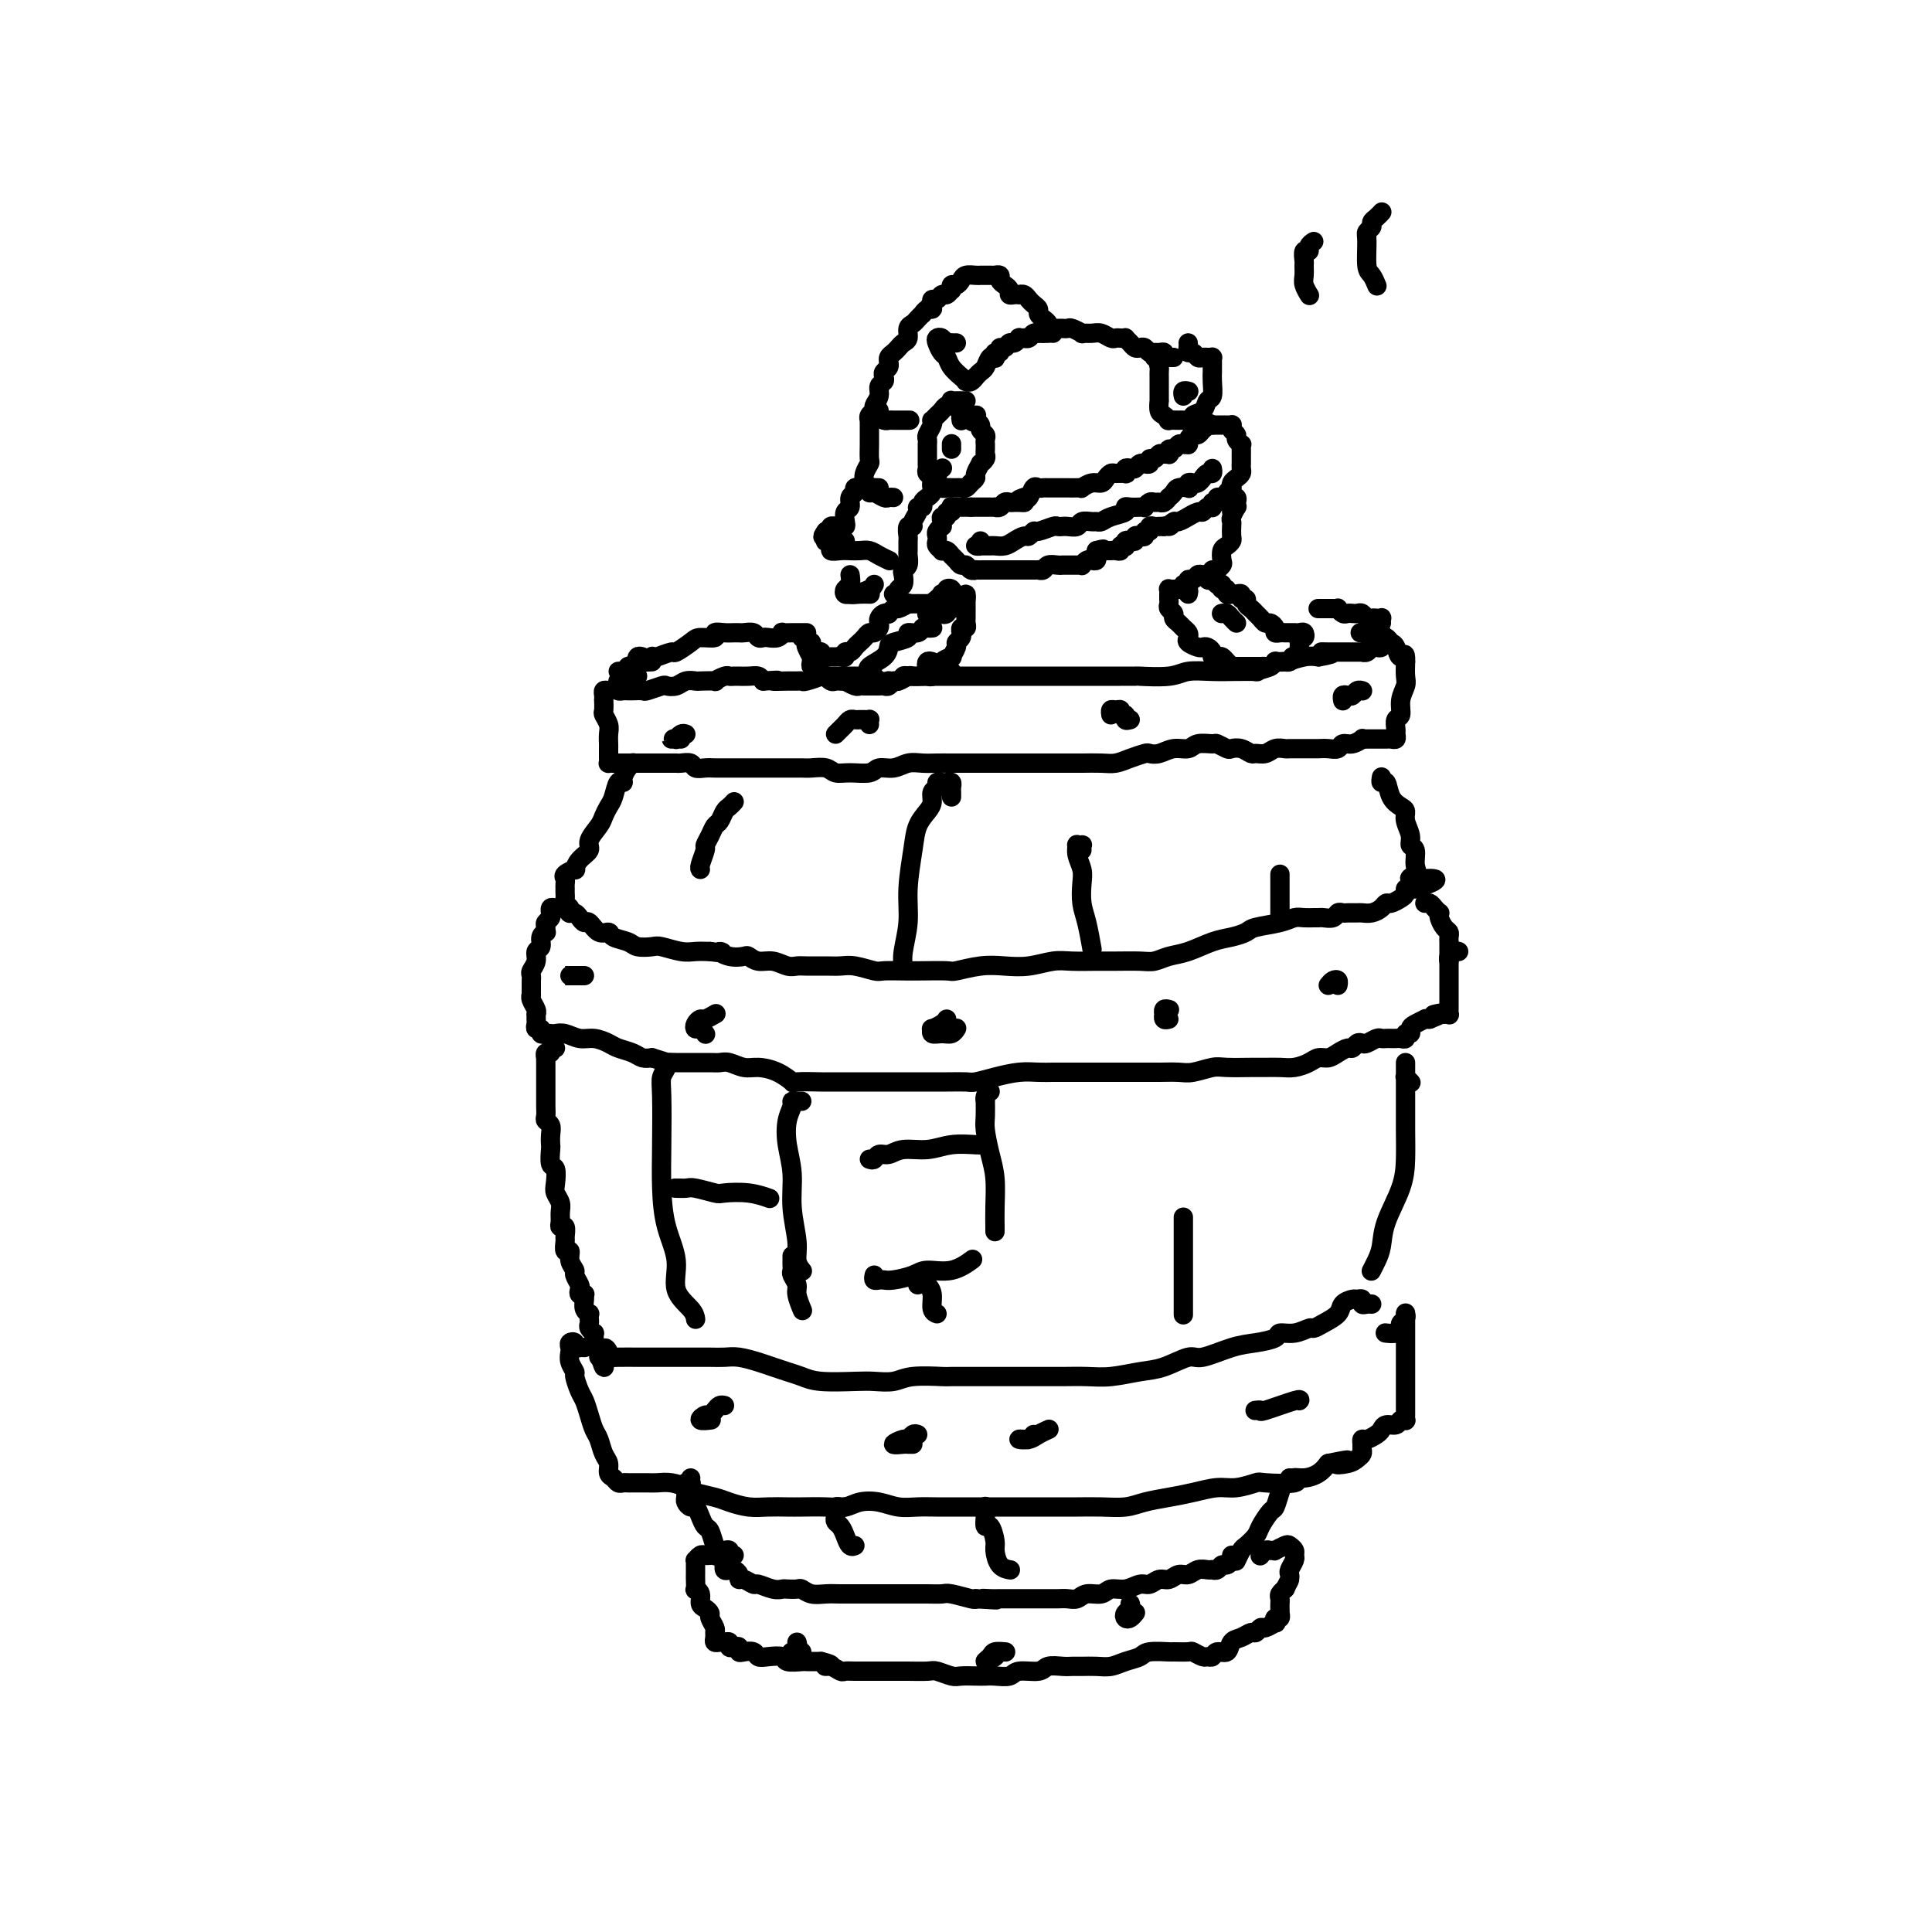 <svg viewBox='0 0 400 400' version='1.1' xmlns='http://www.w3.org/2000/svg' xmlns:xlink='http://www.w3.org/1999/xlink'><g fill='none' stroke='rgb(0,0,0)' stroke-width='4' stroke-linecap='round' stroke-linejoin='round'><path d='M132,140c-0.417,-0.001 -0.834,-0.001 -1,0c-0.166,0.001 -0.082,0.004 0,0c0.082,-0.004 0.162,-0.016 0,0c-0.162,0.016 -0.565,0.060 -1,0c-0.435,-0.060 -0.902,-0.222 -1,0c-0.098,0.222 0.173,0.830 0,1c-0.173,0.170 -0.790,-0.098 -1,0c-0.210,0.098 -0.014,0.562 0,1c0.014,0.438 -0.156,0.849 0,1c0.156,0.151 0.638,0.040 1,0c0.362,-0.040 0.606,-0.010 1,0c0.394,0.010 0.939,-0.001 1,0c0.061,0.001 -0.364,0.014 0,0c0.364,-0.014 1.515,-0.055 2,0c0.485,0.055 0.304,0.207 1,0c0.696,-0.207 2.271,-0.774 3,-1c0.729,-0.226 0.613,-0.113 1,0c0.387,0.113 1.278,0.226 2,0c0.722,-0.226 1.274,-0.792 2,-1c0.726,-0.208 1.627,-0.060 2,0c0.373,0.060 0.218,0.030 1,0c0.782,-0.030 2.499,-0.061 3,0c0.501,0.061 -0.215,0.212 0,0c0.215,-0.212 1.363,-0.789 2,-1c0.637,-0.211 0.765,-0.056 1,0c0.235,0.056 0.577,0.014 1,0c0.423,-0.014 0.925,-0.001 1,0c0.075,0.001 -0.279,-0.010 0,0c0.279,0.010 1.190,0.041 2,0c0.810,-0.041 1.517,-0.155 2,0c0.483,0.155 0.741,0.577 1,1'/><path d='M158,141c4.940,-0.309 2.291,-0.082 2,0c-0.291,0.082 1.776,0.018 3,0c1.224,-0.018 1.606,0.009 2,0c0.394,-0.009 0.801,-0.055 1,0c0.199,0.055 0.190,0.211 1,0c0.810,-0.211 2.438,-0.789 3,-1c0.562,-0.211 0.059,-0.057 1,0c0.941,0.057 3.327,0.015 4,0c0.673,-0.015 -0.366,-0.005 0,0c0.366,0.005 2.138,0.005 3,0c0.862,-0.005 0.813,-0.015 1,0c0.187,0.015 0.609,0.056 1,0c0.391,-0.056 0.753,-0.210 1,0c0.247,0.210 0.381,0.785 1,1c0.619,0.215 1.723,0.072 2,0c0.277,-0.072 -0.274,-0.072 0,0c0.274,0.072 1.372,0.215 2,0c0.628,-0.215 0.786,-0.790 1,-1c0.214,-0.210 0.485,-0.056 1,0c0.515,0.056 1.273,0.015 2,0c0.727,-0.015 1.422,-0.004 2,0c0.578,0.004 1.038,0.001 1,0c-0.038,-0.001 -0.573,-0.000 0,0c0.573,0.000 2.255,0.000 3,0c0.745,-0.000 0.552,-0.000 1,0c0.448,0.000 1.537,0.000 2,0c0.463,-0.000 0.299,-0.000 1,0c0.701,0.000 2.268,0.000 3,0c0.732,-0.000 0.628,-0.000 1,0c0.372,0.000 1.220,0.000 2,0c0.780,-0.000 1.492,0.000 2,0c0.508,-0.000 0.813,-0.000 2,0c1.187,0.000 3.254,0.000 4,0c0.746,-0.000 0.169,-0.000 1,0c0.831,0.000 3.071,0.000 5,0c1.929,-0.000 3.547,-0.000 4,0c0.453,0.000 -0.259,0.000 0,0c0.259,-0.000 1.490,-0.000 3,0c1.510,0.000 3.300,0.001 4,0c0.700,-0.001 0.310,-0.004 1,0c0.690,0.004 2.458,0.015 3,0c0.542,-0.015 -0.143,-0.057 1,0c1.143,0.057 4.115,0.211 6,0c1.885,-0.211 2.682,-0.789 4,-1c1.318,-0.211 3.155,-0.056 5,0c1.845,0.056 3.696,0.012 4,0c0.304,-0.012 -0.939,0.007 0,0c0.939,-0.007 4.060,-0.039 5,0c0.940,0.039 -0.299,0.150 0,0c0.299,-0.150 2.138,-0.562 3,-1c0.862,-0.438 0.746,-0.901 1,-1c0.254,-0.099 0.876,0.166 2,0c1.124,-0.166 2.750,-0.762 4,-1c1.250,-0.238 2.125,-0.119 3,0'/><path d='M273,136c5.004,-0.845 2.014,-0.958 1,-1c-1.014,-0.042 -0.052,-0.011 1,0c1.052,0.011 2.194,0.004 3,0c0.806,-0.004 1.277,-0.005 2,0c0.723,0.005 1.699,0.015 2,0c0.301,-0.015 -0.073,-0.056 0,0c0.073,0.056 0.594,0.208 1,0c0.406,-0.208 0.697,-0.776 1,-1c0.303,-0.224 0.618,-0.102 1,0c0.382,0.102 0.831,0.185 1,0c0.169,-0.185 0.056,-0.638 0,-1c-0.056,-0.362 -0.057,-0.633 0,-1c0.057,-0.367 0.170,-0.830 0,-1c-0.170,-0.170 -0.623,-0.045 -1,0c-0.377,0.045 -0.678,0.012 -1,0c-0.322,-0.012 -0.663,-0.003 -1,0c-0.337,0.003 -0.668,0.002 -1,0'/><path d='M282,131c-0.667,0.000 -0.333,0.000 0,0'/><path d='M135,137c-0.331,0.031 -0.662,0.061 -1,0c-0.338,-0.061 -0.683,-0.214 -1,0c-0.317,0.214 -0.606,0.793 -1,1c-0.394,0.207 -0.893,0.041 -1,0c-0.107,-0.041 0.178,0.041 0,0c-0.178,-0.041 -0.818,-0.207 -1,0c-0.182,0.207 0.096,0.788 0,1c-0.096,0.212 -0.564,0.057 -1,0c-0.436,-0.057 -0.839,-0.016 -1,0c-0.161,0.016 -0.081,0.008 0,0'/><path d='M197,126c0.122,0.028 0.244,0.056 0,0c-0.244,-0.056 -0.854,-0.196 -1,0c-0.146,0.196 0.172,0.728 0,1c-0.172,0.272 -0.835,0.283 -1,0c-0.165,-0.283 0.167,-0.860 0,-1c-0.167,-0.140 -0.833,0.159 -1,0c-0.167,-0.159 0.163,-0.775 0,-1c-0.163,-0.225 -0.821,-0.060 -1,0c-0.179,0.060 0.119,0.016 0,0c-0.119,-0.016 -0.657,-0.006 -1,0c-0.343,0.006 -0.491,0.006 -1,0c-0.509,-0.006 -1.379,-0.017 -2,0c-0.621,0.017 -0.993,0.061 -1,0c-0.007,-0.061 0.353,-0.226 0,0c-0.353,0.226 -1.418,0.844 -2,1c-0.582,0.156 -0.682,-0.152 -1,0c-0.318,0.152 -0.856,0.762 -1,1c-0.144,0.238 0.106,0.105 0,0c-0.106,-0.105 -0.567,-0.182 -1,0c-0.433,0.182 -0.837,0.622 -1,1c-0.163,0.378 -0.085,0.693 0,1c0.085,0.307 0.178,0.607 0,1c-0.178,0.393 -0.625,0.878 -1,1c-0.375,0.122 -0.678,-0.121 -1,0c-0.322,0.121 -0.665,0.606 -1,1c-0.335,0.394 -0.663,0.698 -1,1c-0.337,0.302 -0.682,0.603 -1,1c-0.318,0.397 -0.610,0.891 -1,1c-0.390,0.109 -0.878,-0.167 -1,0c-0.122,0.167 0.121,0.777 0,1c-0.121,0.223 -0.606,0.060 -1,0c-0.394,-0.060 -0.698,-0.015 -1,0c-0.302,0.015 -0.602,0.000 -1,0c-0.398,-0.000 -0.894,0.015 -1,0c-0.106,-0.015 0.178,-0.059 0,0c-0.178,0.059 -0.817,0.222 -1,0c-0.183,-0.222 0.092,-0.830 0,-1c-0.092,-0.170 -0.550,0.099 -1,0c-0.450,-0.099 -0.890,-0.565 -1,-1c-0.110,-0.435 0.112,-0.839 0,-1c-0.112,-0.161 -0.556,-0.081 -1,0'/><path d='M167,133c-0.852,-0.694 0.020,-0.931 0,-1c-0.020,-0.069 -0.930,0.028 -1,0c-0.070,-0.028 0.699,-0.180 1,0c0.301,0.180 0.133,0.692 0,1c-0.133,0.308 -0.233,0.412 0,1c0.233,0.588 0.798,1.659 1,2c0.202,0.341 0.039,-0.050 0,0c-0.039,0.050 0.045,0.539 0,1c-0.045,0.461 -0.218,0.894 0,1c0.218,0.106 0.828,-0.116 1,0c0.172,0.116 -0.095,0.571 0,1c0.095,0.429 0.550,0.833 1,1c0.450,0.167 0.894,0.097 1,0c0.106,-0.097 -0.125,-0.222 0,0c0.125,0.222 0.606,0.791 1,1c0.394,0.209 0.701,0.060 1,0c0.299,-0.060 0.591,-0.030 1,0c0.409,0.030 0.935,0.061 1,0c0.065,-0.061 -0.333,-0.212 0,0c0.333,0.212 1.395,0.789 2,1c0.605,0.211 0.754,0.057 1,0c0.246,-0.057 0.591,-0.015 1,0c0.409,0.015 0.883,0.004 1,0c0.117,-0.004 -0.123,0.000 0,0c0.123,-0.000 0.611,-0.004 1,0c0.389,0.004 0.681,0.016 1,0c0.319,-0.016 0.667,-0.061 1,0c0.333,0.061 0.651,0.226 1,0c0.349,-0.226 0.727,-0.845 1,-1c0.273,-0.155 0.440,0.154 1,0c0.560,-0.154 1.513,-0.772 2,-1c0.487,-0.228 0.508,-0.065 1,0c0.492,0.065 1.455,0.031 2,0c0.545,-0.031 0.671,-0.061 1,0c0.329,0.061 0.862,0.212 1,0c0.138,-0.212 -0.117,-0.789 0,-1c0.117,-0.211 0.606,-0.057 1,0c0.394,0.057 0.694,0.015 1,0c0.306,-0.015 0.618,-0.004 1,0c0.382,0.004 0.834,0.001 1,0c0.166,-0.001 0.048,-0.000 0,0c-0.048,0.000 -0.024,0.000 0,0'/><path d='M193,137c-0.391,-0.113 -0.782,-0.227 -1,0c-0.218,0.227 -0.264,0.794 0,1c0.264,0.206 0.839,0.053 1,0c0.161,-0.053 -0.093,-0.004 0,0c0.093,0.004 0.531,-0.036 1,0c0.469,0.036 0.967,0.146 1,0c0.033,-0.146 -0.398,-0.550 0,-1c0.398,-0.450 1.627,-0.946 2,-1c0.373,-0.054 -0.110,0.335 0,0c0.110,-0.335 0.814,-1.395 1,-2c0.186,-0.605 -0.147,-0.754 0,-1c0.147,-0.246 0.775,-0.587 1,-1c0.225,-0.413 0.046,-0.898 0,-1c-0.046,-0.102 0.040,0.180 0,0c-0.040,-0.180 -0.207,-0.823 0,-1c0.207,-0.177 0.787,0.111 1,0c0.213,-0.111 0.057,-0.621 0,-1c-0.057,-0.379 -0.015,-0.626 0,-1c0.015,-0.374 0.004,-0.874 0,-1c-0.004,-0.126 -0.001,0.121 0,0c0.001,-0.121 0.000,-0.609 0,-1c-0.000,-0.391 -0.000,-0.683 0,-1c0.000,-0.317 0.000,-0.658 0,-1'/><path d='M200,124c0.303,-1.872 -0.441,-0.553 -1,0c-0.559,0.553 -0.933,0.341 -1,0c-0.067,-0.341 0.174,-0.810 0,-1c-0.174,-0.190 -0.764,-0.100 -1,0c-0.236,0.100 -0.120,0.209 0,0c0.120,-0.209 0.243,-0.736 0,-1c-0.243,-0.264 -0.852,-0.264 -1,0c-0.148,0.264 0.167,0.792 0,1c-0.167,0.208 -0.814,0.097 -1,0c-0.186,-0.097 0.090,-0.180 0,0c-0.090,0.180 -0.546,0.623 -1,1c-0.454,0.377 -0.905,0.689 -1,1c-0.095,0.311 0.167,0.622 0,1c-0.167,0.378 -0.762,0.822 -1,1c-0.238,0.178 -0.119,0.089 0,0'/><path d='M246,123c0.089,-0.422 0.178,-0.845 0,-1c-0.178,-0.155 -0.622,-0.043 -1,0c-0.378,0.043 -0.690,0.015 -1,0c-0.310,-0.015 -0.619,-0.019 -1,0c-0.381,0.019 -0.834,0.062 -1,0c-0.166,-0.062 -0.045,-0.228 0,0c0.045,0.228 0.012,0.849 0,1c-0.012,0.151 -0.004,-0.167 0,0c0.004,0.167 0.005,0.818 0,1c-0.005,0.182 -0.016,-0.106 0,0c0.016,0.106 0.060,0.606 0,1c-0.060,0.394 -0.224,0.683 0,1c0.224,0.317 0.834,0.662 1,1c0.166,0.338 -0.113,0.668 0,1c0.113,0.332 0.617,0.666 1,1c0.383,0.334 0.645,0.668 1,1c0.355,0.332 0.802,0.664 1,1c0.198,0.336 0.147,0.678 0,1c-0.147,0.322 -0.389,0.625 0,1c0.389,0.375 1.410,0.822 2,1c0.590,0.178 0.750,0.086 1,0c0.250,-0.086 0.592,-0.167 1,0c0.408,0.167 0.883,0.584 1,1c0.117,0.416 -0.122,0.833 0,1c0.122,0.167 0.607,0.083 1,0c0.393,-0.083 0.696,-0.166 1,0c0.304,0.166 0.610,0.580 1,1c0.390,0.420 0.864,0.845 1,1c0.136,0.155 -0.066,0.042 0,0c0.066,-0.042 0.399,-0.011 1,0c0.601,0.011 1.471,0.003 2,0c0.529,-0.003 0.719,0.000 1,0c0.281,-0.000 0.654,-0.004 1,0c0.346,0.004 0.666,0.015 1,0c0.334,-0.015 0.681,-0.057 1,0c0.319,0.057 0.610,0.211 1,0c0.390,-0.211 0.878,-0.788 1,-1c0.122,-0.212 -0.122,-0.060 0,0c0.122,0.060 0.610,0.026 1,0c0.390,-0.026 0.682,-0.046 1,0c0.318,0.046 0.662,0.156 1,0c0.338,-0.156 0.669,-0.578 1,-1'/><path d='M268,136c2.646,0.003 0.762,0.012 0,0c-0.762,-0.012 -0.400,-0.044 0,0c0.400,0.044 0.838,0.166 1,0c0.162,-0.166 0.047,-0.618 0,-1c-0.047,-0.382 -0.026,-0.695 0,-1c0.026,-0.305 0.057,-0.604 0,-1c-0.057,-0.396 -0.201,-0.891 0,-1c0.201,-0.109 0.748,0.167 1,0c0.252,-0.167 0.208,-0.777 0,-1c-0.208,-0.223 -0.581,-0.060 -1,0c-0.419,0.060 -0.886,0.016 -1,0c-0.114,-0.016 0.123,-0.004 0,0c-0.123,0.004 -0.607,-0.002 -1,0c-0.393,0.002 -0.697,0.011 -1,0c-0.303,-0.011 -0.606,-0.041 -1,0c-0.394,0.041 -0.879,0.152 -1,0c-0.121,-0.152 0.121,-0.566 0,-1c-0.121,-0.434 -0.607,-0.887 -1,-1c-0.393,-0.113 -0.693,0.114 -1,0c-0.307,-0.114 -0.621,-0.570 -1,-1c-0.379,-0.430 -0.824,-0.836 -1,-1c-0.176,-0.164 -0.085,-0.086 0,0c0.085,0.086 0.162,0.182 0,0c-0.162,-0.182 -0.565,-0.641 -1,-1c-0.435,-0.359 -0.904,-0.618 -1,-1c-0.096,-0.382 0.181,-0.887 0,-1c-0.181,-0.113 -0.819,0.166 -1,0c-0.181,-0.166 0.096,-0.777 0,-1c-0.096,-0.223 -0.566,-0.059 -1,0c-0.434,0.059 -0.833,0.012 -1,0c-0.167,-0.012 -0.101,0.012 0,0c0.101,-0.012 0.237,-0.058 0,0c-0.237,0.058 -0.847,0.222 -1,0c-0.153,-0.222 0.151,-0.829 0,-1c-0.151,-0.171 -0.757,0.094 -1,0c-0.243,-0.094 -0.121,-0.547 0,-1'/><path d='M253,121c-2.636,-1.797 -1.227,-0.289 -1,0c0.227,0.289 -0.727,-0.640 -1,-1c-0.273,-0.360 0.134,-0.150 0,0c-0.134,0.150 -0.809,0.240 -1,0c-0.191,-0.240 0.102,-0.812 0,-1c-0.102,-0.188 -0.601,0.006 -1,0c-0.399,-0.006 -0.699,-0.212 -1,0c-0.301,0.212 -0.603,0.841 -1,1c-0.397,0.159 -0.890,-0.153 -1,0c-0.110,0.153 0.163,0.772 0,1c-0.163,0.228 -0.761,0.065 -1,0c-0.239,-0.065 -0.120,-0.033 0,0'/><path d='M201,105c-0.342,0.000 -0.684,0.000 -1,0c-0.316,-0.000 -0.607,-0.001 -1,0c-0.393,0.001 -0.889,0.004 -1,0c-0.111,-0.004 0.162,-0.016 0,0c-0.162,0.016 -0.760,0.061 -1,0c-0.240,-0.061 -0.121,-0.227 0,0c0.121,0.227 0.243,0.848 0,1c-0.243,0.152 -0.850,-0.166 -1,0c-0.150,0.166 0.157,0.814 0,1c-0.157,0.186 -0.778,-0.091 -1,0c-0.222,0.091 -0.046,0.549 0,1c0.046,0.451 -0.040,0.894 0,1c0.040,0.106 0.206,-0.127 0,0c-0.206,0.127 -0.783,0.612 -1,1c-0.217,0.388 -0.073,0.679 0,1c0.073,0.321 0.075,0.674 0,1c-0.075,0.326 -0.227,0.626 0,1c0.227,0.374 0.834,0.821 1,1c0.166,0.179 -0.110,0.091 0,0c0.110,-0.091 0.607,-0.183 1,0c0.393,0.183 0.682,0.641 1,1c0.318,0.359 0.664,0.618 1,1c0.336,0.382 0.663,0.887 1,1c0.337,0.113 0.686,-0.166 1,0c0.314,0.166 0.595,0.776 1,1c0.405,0.224 0.934,0.060 1,0c0.066,-0.060 -0.330,-0.016 0,0c0.330,0.016 1.388,0.004 2,0c0.612,-0.004 0.780,-0.001 1,0c0.220,0.001 0.493,0.000 1,0c0.507,-0.000 1.249,-0.000 2,0c0.751,0.000 1.510,0.000 2,0c0.490,-0.000 0.710,0.000 1,0c0.290,-0.000 0.651,-0.000 1,0c0.349,0.000 0.685,0.001 1,0c0.315,-0.001 0.608,-0.004 1,0c0.392,0.004 0.882,0.015 1,0c0.118,-0.015 -0.136,-0.057 0,0c0.136,0.057 0.663,0.211 1,0c0.337,-0.211 0.486,-0.789 1,-1c0.514,-0.211 1.395,-0.057 2,0c0.605,0.057 0.935,0.015 1,0c0.065,-0.015 -0.136,-0.004 0,0c0.136,0.004 0.610,0.002 1,0c0.390,-0.002 0.696,-0.004 1,0c0.304,0.004 0.606,0.015 1,0c0.394,-0.015 0.880,-0.056 1,0c0.120,0.056 -0.125,0.208 0,0c0.125,-0.208 0.622,-0.777 1,-1c0.378,-0.223 0.637,-0.101 1,0c0.363,0.101 0.828,0.181 1,0c0.172,-0.181 0.049,-0.623 0,-1c-0.049,-0.377 -0.025,-0.688 0,-1'/><path d='M227,114c2.249,-0.619 1.372,-0.166 1,0c-0.372,0.166 -0.241,0.044 0,0c0.241,-0.044 0.590,-0.011 1,0c0.410,0.011 0.879,-0.001 1,0c0.121,0.001 -0.108,0.014 0,0c0.108,-0.014 0.551,-0.055 1,0c0.449,0.055 0.904,0.207 1,0c0.096,-0.207 -0.168,-0.774 0,-1c0.168,-0.226 0.767,-0.112 1,0c0.233,0.112 0.100,0.223 0,0c-0.100,-0.223 -0.168,-0.778 0,-1c0.168,-0.222 0.571,-0.111 1,0c0.429,0.111 0.884,0.222 1,0c0.116,-0.222 -0.109,-0.776 0,-1c0.109,-0.224 0.550,-0.116 1,0c0.450,0.116 0.908,0.241 1,0c0.092,-0.241 -0.183,-0.849 0,-1c0.183,-0.151 0.822,0.156 1,0c0.178,-0.156 -0.107,-0.774 0,-1c0.107,-0.226 0.606,-0.061 1,0c0.394,0.061 0.684,0.017 1,0c0.316,-0.017 0.658,-0.009 1,0'/><path d='M241,109c2.339,-0.708 1.185,0.022 1,0c-0.185,-0.022 0.598,-0.794 1,-1c0.402,-0.206 0.422,0.156 1,0c0.578,-0.156 1.713,-0.830 2,-1c0.287,-0.170 -0.273,0.165 0,0c0.273,-0.165 1.380,-0.829 2,-1c0.620,-0.171 0.755,0.151 1,0c0.245,-0.151 0.600,-0.777 1,-1c0.400,-0.223 0.843,-0.045 1,0c0.157,0.045 0.027,-0.045 0,0c-0.027,0.045 0.048,0.223 0,0c-0.048,-0.223 -0.220,-0.847 0,-1c0.220,-0.153 0.833,0.165 1,0c0.167,-0.165 -0.113,-0.814 0,-1c0.113,-0.186 0.618,0.091 1,0c0.382,-0.091 0.641,-0.549 1,-1c0.359,-0.451 0.818,-0.894 1,-1c0.182,-0.106 0.087,0.127 0,0c-0.087,-0.127 -0.167,-0.612 0,-1c0.167,-0.388 0.581,-0.677 1,-1c0.419,-0.323 0.844,-0.678 1,-1c0.156,-0.322 0.042,-0.611 0,-1c-0.042,-0.389 -0.011,-0.877 0,-1c0.011,-0.123 0.003,0.121 0,0c-0.003,-0.121 0.000,-0.606 0,-1c-0.000,-0.394 -0.004,-0.697 0,-1c0.004,-0.303 0.016,-0.606 0,-1c-0.016,-0.394 -0.061,-0.879 0,-1c0.061,-0.121 0.226,0.121 0,0c-0.226,-0.121 -0.844,-0.607 -1,-1c-0.156,-0.393 0.152,-0.694 0,-1c-0.152,-0.306 -0.762,-0.618 -1,-1c-0.238,-0.382 -0.105,-0.834 0,-1c0.105,-0.166 0.182,-0.044 0,0c-0.182,0.044 -0.623,0.012 -1,0c-0.377,-0.012 -0.689,-0.003 -1,0c-0.311,0.003 -0.622,0.001 -1,0c-0.378,-0.001 -0.822,-0.000 -1,0c-0.178,0.000 -0.089,0.000 0,0'/><path d='M251,88c-1.107,-0.662 -0.875,-0.318 -1,0c-0.125,0.318 -0.608,0.611 -1,1c-0.392,0.389 -0.694,0.875 -1,1c-0.306,0.125 -0.617,-0.110 -1,0c-0.383,0.110 -0.838,0.566 -1,1c-0.162,0.434 -0.032,0.847 0,1c0.032,0.153 -0.033,0.045 0,0c0.033,-0.045 0.163,-0.027 0,0c-0.163,0.027 -0.618,0.064 -1,0c-0.382,-0.064 -0.690,-0.227 -1,0c-0.310,0.227 -0.622,0.846 -1,1c-0.378,0.154 -0.822,-0.156 -1,0c-0.178,0.156 -0.089,0.778 0,1c0.089,0.222 0.177,0.044 0,0c-0.177,-0.044 -0.621,0.044 -1,0c-0.379,-0.044 -0.694,-0.222 -1,0c-0.306,0.222 -0.603,0.844 -1,1c-0.397,0.156 -0.894,-0.155 -1,0c-0.106,0.155 0.179,0.777 0,1c-0.179,0.223 -0.821,0.046 -1,0c-0.179,-0.046 0.106,0.039 0,0c-0.106,-0.039 -0.603,-0.203 -1,0c-0.397,0.203 -0.693,0.772 -1,1c-0.307,0.228 -0.625,0.114 -1,0c-0.375,-0.114 -0.807,-0.227 -1,0c-0.193,0.227 -0.146,0.796 0,1c0.146,0.204 0.391,0.045 0,0c-0.391,-0.045 -1.417,0.025 -2,0c-0.583,-0.025 -0.724,-0.147 -1,0c-0.276,0.147 -0.686,0.561 -1,1c-0.314,0.439 -0.531,0.902 -1,1c-0.469,0.098 -1.190,-0.170 -2,0c-0.810,0.170 -1.709,0.778 -2,1c-0.291,0.222 0.025,0.060 0,0c-0.025,-0.060 -0.392,-0.016 -1,0c-0.608,0.016 -1.458,0.004 -2,0c-0.542,-0.004 -0.775,-0.001 -1,0c-0.225,0.001 -0.441,-0.002 -1,0c-0.559,0.002 -1.459,0.008 -2,0c-0.541,-0.008 -0.722,-0.030 -1,0c-0.278,0.030 -0.652,0.111 -1,0c-0.348,-0.111 -0.671,-0.415 -1,0c-0.329,0.415 -0.666,1.547 -1,2c-0.334,0.453 -0.667,0.226 -1,0'/><path d='M212,103c-2.411,0.691 -0.439,0.917 0,1c0.439,0.083 -0.656,0.021 -1,0c-0.344,-0.021 0.063,-0.002 0,0c-0.063,0.002 -0.595,-0.014 -1,0c-0.405,0.014 -0.682,0.056 -1,0c-0.318,-0.056 -0.677,-0.211 -1,0c-0.323,0.211 -0.612,0.789 -1,1c-0.388,0.211 -0.877,0.057 -1,0c-0.123,-0.057 0.121,-0.015 0,0c-0.121,0.015 -0.606,0.004 -1,0c-0.394,-0.004 -0.698,-0.001 -1,0c-0.302,0.001 -0.603,0.000 -1,0c-0.397,-0.000 -0.890,-0.000 -1,0c-0.110,0.000 0.163,0.000 0,0c-0.163,-0.000 -0.761,-0.000 -1,0c-0.239,0.000 -0.120,0.000 0,0'/><path d='M203,112c0.137,0.423 0.275,0.845 0,1c-0.275,0.155 -0.961,0.041 -1,0c-0.039,-0.041 0.570,-0.010 1,0c0.430,0.010 0.681,0.000 1,0c0.319,-0.000 0.705,0.010 1,0c0.295,-0.010 0.499,-0.040 1,0c0.501,0.040 1.301,0.150 2,0c0.699,-0.150 1.299,-0.561 2,-1c0.701,-0.439 1.505,-0.906 2,-1c0.495,-0.094 0.682,0.185 1,0c0.318,-0.185 0.769,-0.834 1,-1c0.231,-0.166 0.244,0.152 1,0c0.756,-0.152 2.257,-0.773 3,-1c0.743,-0.227 0.728,-0.060 1,0c0.272,0.060 0.831,0.012 1,0c0.169,-0.012 -0.053,0.011 0,0c0.053,-0.011 0.381,-0.056 1,0c0.619,0.056 1.527,0.212 2,0c0.473,-0.212 0.509,-0.792 1,-1c0.491,-0.208 1.435,-0.044 2,0c0.565,0.044 0.750,-0.030 1,0c0.250,0.030 0.567,0.166 1,0c0.433,-0.166 0.984,-0.633 2,-1c1.016,-0.367 2.497,-0.635 3,-1c0.503,-0.365 0.029,-0.829 0,-1c-0.029,-0.171 0.388,-0.050 1,0c0.612,0.050 1.421,0.027 2,0c0.579,-0.027 0.929,-0.060 1,0c0.071,0.060 -0.136,0.213 0,0c0.136,-0.213 0.615,-0.793 1,-1c0.385,-0.207 0.677,-0.041 1,0c0.323,0.041 0.678,-0.044 1,0c0.322,0.044 0.610,0.218 1,0c0.390,-0.218 0.883,-0.829 1,-1c0.117,-0.171 -0.140,0.099 0,0c0.140,-0.099 0.678,-0.566 1,-1c0.322,-0.434 0.429,-0.834 1,-1c0.571,-0.166 1.606,-0.096 2,0c0.394,0.096 0.147,0.219 0,0c-0.147,-0.219 -0.194,-0.781 0,-1c0.194,-0.219 0.630,-0.096 1,0c0.370,0.096 0.673,0.166 1,0c0.327,-0.166 0.676,-0.566 1,-1c0.324,-0.434 0.623,-0.900 1,-1c0.377,-0.100 0.832,0.165 1,0c0.168,-0.165 0.048,-0.762 0,-1c-0.048,-0.238 -0.024,-0.119 0,0'/><path d='M200,83c-0.339,0.002 -0.679,0.005 -1,0c-0.321,-0.005 -0.625,-0.016 -1,0c-0.375,0.016 -0.821,0.060 -1,0c-0.179,-0.060 -0.089,-0.224 0,0c0.089,0.224 0.178,0.834 0,1c-0.178,0.166 -0.622,-0.114 -1,0c-0.378,0.114 -0.689,0.621 -1,1c-0.311,0.379 -0.623,0.630 -1,1c-0.377,0.370 -0.819,0.858 -1,1c-0.181,0.142 -0.101,-0.064 0,0c0.101,0.064 0.223,0.396 0,1c-0.223,0.604 -0.792,1.480 -1,2c-0.208,0.520 -0.056,0.685 0,1c0.056,0.315 0.015,0.781 0,1c-0.015,0.219 -0.005,0.191 0,1c0.005,0.809 0.005,2.454 0,3c-0.005,0.546 -0.016,-0.007 0,0c0.016,0.007 0.060,0.575 0,1c-0.060,0.425 -0.223,0.706 0,1c0.223,0.294 0.833,0.601 1,1c0.167,0.399 -0.109,0.892 0,1c0.109,0.108 0.603,-0.167 1,0c0.397,0.167 0.698,0.777 1,1c0.302,0.223 0.606,0.060 1,0c0.394,-0.060 0.879,-0.015 1,0c0.121,0.015 -0.123,0.001 0,0c0.123,-0.001 0.611,0.010 1,0c0.389,-0.010 0.677,-0.043 1,0c0.323,0.043 0.679,0.161 1,0c0.321,-0.161 0.607,-0.603 1,-1c0.393,-0.397 0.894,-0.750 1,-1c0.106,-0.250 -0.182,-0.396 0,-1c0.182,-0.604 0.833,-1.667 1,-2c0.167,-0.333 -0.152,0.065 0,0c0.152,-0.065 0.773,-0.591 1,-1c0.227,-0.409 0.061,-0.701 0,-1c-0.061,-0.299 -0.015,-0.605 0,-1c0.015,-0.395 0.000,-0.879 0,-1c-0.000,-0.121 0.015,0.123 0,0c-0.015,-0.123 -0.060,-0.611 0,-1c0.060,-0.389 0.226,-0.679 0,-1c-0.226,-0.321 -0.844,-0.674 -1,-1c-0.156,-0.326 0.150,-0.626 0,-1c-0.150,-0.374 -0.757,-0.821 -1,-1c-0.243,-0.179 -0.121,-0.089 0,0'/><path d='M202,87c0.219,-2.028 0.265,-0.597 0,0c-0.265,0.597 -0.842,0.360 -1,0c-0.158,-0.360 0.101,-0.843 0,-1c-0.101,-0.157 -0.563,0.010 -1,0c-0.437,-0.010 -0.849,-0.199 -1,0c-0.151,0.199 -0.041,0.784 0,1c0.041,0.216 0.012,0.062 0,0c-0.012,-0.062 -0.006,-0.031 0,0'/><path d='M197,92c0.000,-0.111 0.000,-0.222 0,0c0.000,0.222 0.000,0.778 0,1c0.000,0.222 0.000,0.111 0,0'/><path d='M243,74c-0.455,0.002 -0.910,0.003 -1,0c-0.090,-0.003 0.186,-0.012 0,0c-0.186,0.012 -0.835,0.045 -1,0c-0.165,-0.045 0.152,-0.166 0,0c-0.152,0.166 -0.773,0.621 -1,1c-0.227,0.379 -0.061,0.681 0,1c0.061,0.319 0.016,0.654 0,1c-0.016,0.346 -0.004,0.704 0,1c0.004,0.296 0.000,0.531 0,1c-0.000,0.469 0.003,1.172 0,2c-0.003,0.828 -0.010,1.781 0,2c0.010,0.219 0.039,-0.295 0,0c-0.039,0.295 -0.147,1.400 0,2c0.147,0.600 0.549,0.697 1,1c0.451,0.303 0.952,0.814 1,1c0.048,0.186 -0.357,0.046 0,0c0.357,-0.046 1.476,-0.000 2,0c0.524,0.000 0.455,-0.046 1,0c0.545,0.046 1.705,0.183 2,0c0.295,-0.183 -0.275,-0.685 0,-1c0.275,-0.315 1.394,-0.441 2,-1c0.606,-0.559 0.698,-1.550 1,-2c0.302,-0.450 0.813,-0.358 1,-1c0.187,-0.642 0.050,-2.018 0,-3c-0.050,-0.982 -0.014,-1.570 0,-2c0.014,-0.430 0.004,-0.704 0,-1c-0.004,-0.296 -0.004,-0.615 0,-1c0.004,-0.385 0.012,-0.835 0,-1c-0.012,-0.165 -0.045,-0.043 0,0c0.045,0.043 0.167,0.008 0,0c-0.167,-0.008 -0.623,0.013 -1,0c-0.377,-0.013 -0.675,-0.059 -1,0c-0.325,0.059 -0.675,0.222 -1,0c-0.325,-0.222 -0.623,-0.830 -1,-1c-0.377,-0.170 -0.833,0.098 -1,0c-0.167,-0.098 -0.045,-0.562 0,-1c0.045,-0.438 0.012,-0.849 0,-1c-0.012,-0.151 -0.003,-0.043 0,0c0.003,0.043 0.002,0.022 0,0'/><path d='M246,81c0.113,0.030 0.226,0.060 0,0c-0.226,-0.060 -0.792,-0.208 -1,0c-0.208,0.208 -0.060,0.774 0,1c0.060,0.226 0.030,0.113 0,0'/><path d='M200,79c0.022,0.009 0.044,0.017 0,0c-0.044,-0.017 -0.152,-0.060 0,0c0.152,0.060 0.566,0.225 1,0c0.434,-0.225 0.890,-0.838 1,-1c0.110,-0.162 -0.124,0.128 0,0c0.124,-0.128 0.608,-0.674 1,-1c0.392,-0.326 0.692,-0.431 1,-1c0.308,-0.569 0.622,-1.601 1,-2c0.378,-0.399 0.818,-0.163 1,0c0.182,0.163 0.104,0.255 0,0c-0.104,-0.255 -0.235,-0.857 0,-1c0.235,-0.143 0.836,0.173 1,0c0.164,-0.173 -0.110,-0.835 0,-1c0.110,-0.165 0.603,0.166 1,0c0.397,-0.166 0.699,-0.829 1,-1c0.301,-0.171 0.602,0.150 1,0c0.398,-0.150 0.894,-0.771 1,-1c0.106,-0.229 -0.179,-0.065 0,0c0.179,0.065 0.823,0.032 1,0c0.177,-0.032 -0.111,-0.061 0,0c0.111,0.061 0.621,0.212 1,0c0.379,-0.212 0.627,-0.789 1,-1c0.373,-0.211 0.870,-0.057 1,0c0.130,0.057 -0.106,0.016 0,0c0.106,-0.016 0.553,-0.008 1,0'/><path d='M216,69c2.715,-1.486 1.502,-0.202 1,0c-0.502,0.202 -0.293,-0.678 0,-1c0.293,-0.322 0.670,-0.086 1,0c0.330,0.086 0.612,0.022 1,0c0.388,-0.022 0.883,-0.002 1,0c0.117,0.002 -0.142,-0.014 0,0c0.142,0.014 0.685,0.056 1,0c0.315,-0.056 0.402,-0.212 1,0c0.598,0.212 1.708,0.793 2,1c0.292,0.207 -0.234,0.041 0,0c0.234,-0.041 1.228,0.041 2,0c0.772,-0.041 1.321,-0.207 2,0c0.679,0.207 1.488,0.787 2,1c0.512,0.213 0.729,0.060 1,0c0.271,-0.060 0.597,-0.026 1,0c0.403,0.026 0.881,0.046 1,0c0.119,-0.046 -0.123,-0.157 0,0c0.123,0.157 0.610,0.582 1,1c0.390,0.418 0.682,0.830 1,1c0.318,0.170 0.662,0.098 1,0c0.338,-0.098 0.669,-0.224 1,0c0.331,0.224 0.660,0.796 1,1c0.340,0.204 0.690,0.041 1,0c0.310,-0.041 0.580,0.042 1,0c0.420,-0.042 0.989,-0.207 1,0c0.011,0.207 -0.535,0.787 -1,1c-0.465,0.213 -0.847,0.061 -1,0c-0.153,-0.061 -0.076,-0.030 0,0'/><path d='M218,69c-0.444,-0.333 -0.889,-0.667 -1,-1c-0.111,-0.333 0.111,-0.667 0,-1c-0.111,-0.333 -0.555,-0.666 -1,-1c-0.445,-0.334 -0.893,-0.668 -1,-1c-0.107,-0.332 0.125,-0.663 0,-1c-0.125,-0.337 -0.607,-0.679 -1,-1c-0.393,-0.321 -0.696,-0.622 -1,-1c-0.304,-0.378 -0.607,-0.832 -1,-1c-0.393,-0.168 -0.875,-0.048 -1,0c-0.125,0.048 0.107,0.024 0,0c-0.107,-0.024 -0.555,-0.048 -1,0c-0.445,0.048 -0.889,0.167 -1,0c-0.111,-0.167 0.110,-0.619 0,-1c-0.110,-0.381 -0.550,-0.691 -1,-1c-0.450,-0.309 -0.908,-0.619 -1,-1c-0.092,-0.381 0.183,-0.834 0,-1c-0.183,-0.166 -0.823,-0.044 -1,0c-0.177,0.044 0.108,0.012 0,0c-0.108,-0.012 -0.610,-0.004 -1,0c-0.390,0.004 -0.668,0.004 -1,0c-0.332,-0.004 -0.719,-0.011 -1,0c-0.281,0.011 -0.457,0.040 -1,0c-0.543,-0.040 -1.452,-0.150 -2,0c-0.548,0.150 -0.734,0.561 -1,1c-0.266,0.439 -0.610,0.906 -1,1c-0.390,0.094 -0.825,-0.186 -1,0c-0.175,0.186 -0.088,0.838 0,1c0.088,0.162 0.178,-0.168 0,0c-0.178,0.168 -0.622,0.832 -1,1c-0.378,0.168 -0.689,-0.161 -1,0c-0.311,0.161 -0.622,0.813 -1,1c-0.378,0.187 -0.822,-0.089 -1,0c-0.178,0.089 -0.089,0.545 0,1'/><path d='M193,63c-1.658,1.172 -0.304,1.102 0,1c0.304,-0.102 -0.443,-0.234 -1,0c-0.557,0.234 -0.924,0.835 -1,1c-0.076,0.165 0.138,-0.107 0,0c-0.138,0.107 -0.628,0.592 -1,1c-0.372,0.408 -0.624,0.739 -1,1c-0.376,0.261 -0.874,0.451 -1,1c-0.126,0.549 0.120,1.456 0,2c-0.120,0.544 -0.606,0.724 -1,1c-0.394,0.276 -0.694,0.648 -1,1c-0.306,0.352 -0.617,0.686 -1,1c-0.383,0.314 -0.838,0.609 -1,1c-0.162,0.391 -0.030,0.878 0,1c0.030,0.122 -0.044,-0.122 0,0c0.044,0.122 0.204,0.609 0,1c-0.204,0.391 -0.771,0.685 -1,1c-0.229,0.315 -0.118,0.651 0,1c0.118,0.349 0.243,0.709 0,1c-0.243,0.291 -0.853,0.511 -1,1c-0.147,0.489 0.171,1.245 0,2c-0.171,0.755 -0.830,1.508 -1,2c-0.170,0.492 0.151,0.723 0,1c-0.151,0.277 -0.772,0.599 -1,1c-0.228,0.401 -0.061,0.880 0,1c0.061,0.120 0.016,-0.121 0,0c-0.016,0.121 -0.005,0.603 0,1c0.005,0.397 0.002,0.707 0,1c-0.002,0.293 -0.004,0.568 0,1c0.004,0.432 0.015,1.022 0,2c-0.015,0.978 -0.055,2.343 0,3c0.055,0.657 0.207,0.607 0,1c-0.207,0.393 -0.772,1.230 -1,2c-0.228,0.770 -0.118,1.473 0,2c0.118,0.527 0.243,0.876 0,1c-0.243,0.124 -0.854,0.021 -1,0c-0.146,-0.021 0.172,0.040 0,0c-0.172,-0.040 -0.834,-0.180 -1,0c-0.166,0.180 0.166,0.682 0,1c-0.166,0.318 -0.828,0.453 -1,1c-0.172,0.547 0.147,1.506 0,2c-0.147,0.494 -0.762,0.525 -1,1c-0.238,0.475 -0.101,1.396 0,2c0.101,0.604 0.167,0.893 0,1c-0.167,0.107 -0.566,0.032 -1,0c-0.434,-0.032 -0.904,-0.022 -1,0c-0.096,0.022 0.180,0.058 0,0c-0.180,-0.058 -0.818,-0.208 -1,0c-0.182,0.208 0.091,0.774 0,1c-0.091,0.226 -0.545,0.113 -1,0'/><path d='M171,110c-1.236,1.635 -0.328,1.222 0,1c0.328,-0.222 0.074,-0.252 0,0c-0.074,0.252 0.033,0.786 0,1c-0.033,0.214 -0.205,0.109 0,0c0.205,-0.109 0.786,-0.222 1,0c0.214,0.222 0.061,0.778 0,1c-0.061,0.222 -0.031,0.111 0,0'/><path d='M198,71c-0.447,0.008 -0.894,0.016 -1,0c-0.106,-0.016 0.128,-0.055 0,0c-0.128,0.055 -0.620,0.204 -1,0c-0.380,-0.204 -0.649,-0.760 -1,-1c-0.351,-0.240 -0.786,-0.164 -1,0c-0.214,0.164 -0.208,0.415 0,1c0.208,0.585 0.616,1.502 1,2c0.384,0.498 0.742,0.577 1,1c0.258,0.423 0.416,1.191 1,2c0.584,0.809 1.596,1.660 2,2c0.404,0.340 0.202,0.170 0,0'/><path d='M182,85c-0.085,0.309 -0.169,0.619 0,1c0.169,0.381 0.592,0.834 1,1c0.408,0.166 0.800,0.044 1,0c0.200,-0.044 0.208,-0.012 1,0c0.792,0.012 2.369,0.003 3,0c0.631,-0.003 0.315,-0.002 0,0'/><path d='M182,101c-0.452,-0.009 -0.904,-0.017 -1,0c-0.096,0.017 0.163,0.061 0,0c-0.163,-0.061 -0.749,-0.227 -1,0c-0.251,0.227 -0.169,0.845 0,1c0.169,0.155 0.424,-0.155 1,0c0.576,0.155 1.474,0.773 2,1c0.526,0.227 0.680,0.061 1,0c0.320,-0.061 0.806,-0.017 1,0c0.194,0.017 0.097,0.009 0,0'/><path d='M175,112c-0.353,0.453 -0.705,0.906 -1,1c-0.295,0.094 -0.532,-0.171 -1,0c-0.468,0.171 -1.167,0.777 -1,1c0.167,0.223 1.199,0.063 2,0c0.801,-0.063 1.371,-0.027 2,0c0.629,0.027 1.318,0.046 2,0c0.682,-0.046 1.358,-0.157 2,0c0.642,0.157 1.250,0.581 2,1c0.750,0.419 1.643,0.834 2,1c0.357,0.166 0.179,0.083 0,0'/><path d='M176,119c0.106,0.763 0.211,1.526 0,2c-0.211,0.474 -0.740,0.660 -1,1c-0.260,0.340 -0.252,0.833 0,1c0.252,0.167 0.747,0.006 1,0c0.253,-0.006 0.264,0.143 1,0c0.736,-0.143 2.198,-0.577 3,-1c0.802,-0.423 0.943,-0.835 1,-1c0.057,-0.165 0.028,-0.082 0,0'/><path d='M176,122c-0.167,0.423 -0.333,0.845 0,1c0.333,0.155 1.167,0.042 2,0c0.833,-0.042 1.667,-0.012 2,0c0.333,0.012 0.167,0.006 0,0'/><path d='M185,123c0.452,0.097 0.905,0.195 1,0c0.095,-0.195 -0.167,-0.681 0,-1c0.167,-0.319 0.763,-0.471 1,-1c0.237,-0.529 0.116,-1.436 0,-2c-0.116,-0.564 -0.227,-0.785 0,-1c0.227,-0.215 0.793,-0.423 1,-1c0.207,-0.577 0.054,-1.521 0,-2c-0.054,-0.479 -0.010,-0.492 0,-1c0.010,-0.508 -0.012,-1.511 0,-2c0.012,-0.489 0.060,-0.463 0,-1c-0.060,-0.537 -0.227,-1.636 0,-2c0.227,-0.364 0.850,0.008 1,0c0.150,-0.008 -0.171,-0.398 0,-1c0.171,-0.602 0.833,-1.418 1,-2c0.167,-0.582 -0.162,-0.929 0,-1c0.162,-0.071 0.814,0.135 1,0c0.186,-0.135 -0.094,-0.611 0,-1c0.094,-0.389 0.561,-0.692 1,-1c0.439,-0.308 0.849,-0.621 1,-1c0.151,-0.379 0.045,-0.822 0,-1c-0.045,-0.178 -0.027,-0.089 0,0c0.027,0.089 0.063,0.178 0,0c-0.063,-0.178 -0.227,-0.622 0,-1c0.227,-0.378 0.844,-0.689 1,-1c0.156,-0.311 -0.150,-0.622 0,-1c0.150,-0.378 0.757,-0.822 1,-1c0.243,-0.178 0.121,-0.089 0,0'/><path d='M255,106c-0.001,-0.417 -0.001,-0.833 0,-1c0.001,-0.167 0.004,-0.084 0,0c-0.004,0.084 -0.015,0.169 0,0c0.015,-0.169 0.056,-0.591 0,-1c-0.056,-0.409 -0.210,-0.805 0,-1c0.210,-0.195 0.785,-0.189 1,0c0.215,0.189 0.072,0.562 0,1c-0.072,0.438 -0.072,0.942 0,1c0.072,0.058 0.215,-0.332 0,0c-0.215,0.332 -0.789,1.384 -1,2c-0.211,0.616 -0.059,0.795 0,1c0.059,0.205 0.026,0.435 0,1c-0.026,0.565 -0.046,1.465 0,2c0.046,0.535 0.157,0.707 0,1c-0.157,0.293 -0.582,0.709 -1,1c-0.418,0.291 -0.829,0.456 -1,1c-0.171,0.544 -0.102,1.466 0,2c0.102,0.534 0.237,0.679 0,1c-0.237,0.321 -0.847,0.818 -1,1c-0.153,0.182 0.151,0.049 0,0c-0.151,-0.049 -0.757,-0.014 -1,0c-0.243,0.014 -0.121,0.007 0,0'/><path d='M193,130c0.086,-0.009 0.172,-0.017 0,0c-0.172,0.017 -0.604,0.060 -1,0c-0.396,-0.060 -0.758,-0.223 -1,0c-0.242,0.223 -0.366,0.833 -1,1c-0.634,0.167 -1.778,-0.107 -2,0c-0.222,0.107 0.479,0.596 0,1c-0.479,0.404 -2.139,0.725 -3,1c-0.861,0.275 -0.924,0.505 -1,1c-0.076,0.495 -0.165,1.256 -1,2c-0.835,0.744 -2.417,1.469 -3,2c-0.583,0.531 -0.167,0.866 0,1c0.167,0.134 0.083,0.067 0,0'/><path d='M253,127c-0.091,0.022 -0.182,0.045 0,0c0.182,-0.045 0.636,-0.156 1,0c0.364,0.156 0.636,0.581 1,1c0.364,0.419 0.818,0.834 1,1c0.182,0.166 0.091,0.083 0,0'/><path d='M133,136c-0.398,-0.115 -0.796,-0.231 -1,0c-0.204,0.231 -0.212,0.808 0,1c0.212,0.192 0.646,0.000 1,0c0.354,-0.000 0.628,0.192 1,0c0.372,-0.192 0.843,-0.768 1,-1c0.157,-0.232 -0.000,-0.121 0,0c0.000,0.121 0.158,0.253 1,0c0.842,-0.253 2.367,-0.890 3,-1c0.633,-0.110 0.375,0.306 1,0c0.625,-0.306 2.135,-1.336 3,-2c0.865,-0.664 1.086,-0.963 2,-1c0.914,-0.037 2.522,0.186 3,0c0.478,-0.186 -0.174,-0.782 0,-1c0.174,-0.218 1.173,-0.058 2,0c0.827,0.058 1.482,0.015 2,0c0.518,-0.015 0.898,-0.000 1,0c0.102,0.000 -0.075,-0.014 0,0c0.075,0.014 0.400,0.056 1,0c0.600,-0.056 1.474,-0.210 2,0c0.526,0.210 0.706,0.785 1,1c0.294,0.215 0.704,0.072 1,0c0.296,-0.072 0.478,-0.072 1,0c0.522,0.072 1.384,0.215 2,0c0.616,-0.215 0.987,-0.790 1,-1c0.013,-0.210 -0.332,-0.056 0,0c0.332,0.056 1.342,0.015 2,0c0.658,-0.015 0.965,-0.004 1,0c0.035,0.004 -0.200,0.001 0,0c0.200,-0.001 0.837,-0.000 1,0c0.163,0.000 -0.148,0.000 0,0c0.148,-0.000 0.757,-0.000 1,0c0.243,0.000 0.122,0.000 0,0'/><path d='M273,126c-0.089,0.000 -0.177,0.000 0,0c0.177,-0.000 0.621,-0.001 1,0c0.379,0.001 0.693,0.004 1,0c0.307,-0.004 0.607,-0.015 1,0c0.393,0.015 0.879,0.057 1,0c0.121,-0.057 -0.122,-0.211 0,0c0.122,0.211 0.610,0.788 1,1c0.390,0.212 0.682,0.061 1,0c0.318,-0.061 0.663,-0.030 1,0c0.337,0.030 0.668,0.061 1,0c0.332,-0.061 0.667,-0.212 1,0c0.333,0.212 0.664,0.788 1,1c0.336,0.212 0.679,0.061 1,0c0.321,-0.061 0.622,-0.030 1,0c0.378,0.030 0.833,0.060 1,0c0.167,-0.060 0.045,-0.208 0,0c-0.045,0.208 -0.013,0.774 0,1c0.013,0.226 0.006,0.113 0,0'/><path d='M126,143c-0.422,-0.079 -0.845,-0.158 -1,0c-0.155,0.158 -0.043,0.552 0,1c0.043,0.448 0.015,0.949 0,1c-0.015,0.051 -0.018,-0.349 0,0c0.018,0.349 0.057,1.445 0,2c-0.057,0.555 -0.212,0.567 0,1c0.212,0.433 0.789,1.285 1,2c0.211,0.715 0.057,1.291 0,2c-0.057,0.709 -0.016,1.549 0,2c0.016,0.451 0.007,0.513 0,1c-0.007,0.487 -0.013,1.398 0,2c0.013,0.602 0.045,0.893 0,1c-0.045,0.107 -0.167,0.029 0,0c0.167,-0.029 0.623,-0.008 1,0c0.377,0.008 0.674,0.002 1,0c0.326,-0.002 0.683,-0.001 1,0c0.317,0.001 0.596,0.000 1,0c0.404,-0.000 0.933,-0.000 1,0c0.067,0.000 -0.326,0.000 0,0c0.326,-0.000 1.373,-0.000 2,0c0.627,0.000 0.835,0.000 1,0c0.165,-0.000 0.286,-0.001 1,0c0.714,0.001 2.022,0.004 3,0c0.978,-0.004 1.627,-0.015 2,0c0.373,0.015 0.470,0.057 1,0c0.530,-0.057 1.493,-0.211 2,0c0.507,0.211 0.559,0.789 1,1c0.441,0.211 1.273,0.057 2,0c0.727,-0.057 1.350,-0.015 2,0c0.650,0.015 1.329,0.004 2,0c0.671,-0.004 1.334,-0.001 2,0c0.666,0.001 1.333,0.000 2,0c0.667,-0.000 1.333,-0.000 2,0c0.667,0.000 1.334,-0.000 2,0c0.666,0.000 1.332,0.000 2,0c0.668,-0.000 1.338,-0.001 2,0c0.662,0.001 1.318,0.004 2,0c0.682,-0.004 1.392,-0.015 2,0c0.608,0.015 1.115,0.058 2,0c0.885,-0.058 2.147,-0.216 3,0c0.853,0.216 1.295,0.805 2,1c0.705,0.195 1.672,-0.004 3,0c1.328,0.004 3.016,0.211 4,0c0.984,-0.211 1.264,-0.841 2,-1c0.736,-0.159 1.928,0.154 3,0c1.072,-0.154 2.024,-0.773 3,-1c0.976,-0.227 1.975,-0.061 3,0c1.025,0.061 2.076,0.016 3,0c0.924,-0.016 1.722,-0.004 3,0c1.278,0.004 3.036,0.001 4,0c0.964,-0.001 1.132,-0.000 2,0c0.868,0.000 2.434,0.000 4,0'/><path d='M207,158c12.768,0.000 5.688,0.000 4,0c-1.688,-0.000 2.016,-0.000 4,0c1.984,0.000 2.250,0.001 3,0c0.750,-0.001 1.985,-0.003 3,0c1.015,0.003 1.810,0.011 3,0c1.190,-0.011 2.777,-0.042 4,0c1.223,0.042 2.084,0.156 3,0c0.916,-0.156 1.886,-0.582 3,-1c1.114,-0.418 2.371,-0.829 3,-1c0.629,-0.171 0.628,-0.102 1,0c0.372,0.102 1.116,0.238 2,0c0.884,-0.238 1.909,-0.849 3,-1c1.091,-0.151 2.247,0.159 3,0c0.753,-0.159 1.104,-0.789 2,-1c0.896,-0.211 2.337,-0.005 3,0c0.663,0.005 0.549,-0.191 1,0c0.451,0.191 1.468,0.769 2,1c0.532,0.231 0.579,0.116 1,0c0.421,-0.116 1.215,-0.231 2,0c0.785,0.231 1.562,0.808 2,1c0.438,0.192 0.537,-0.001 1,0c0.463,0.001 1.290,0.196 2,0c0.710,-0.196 1.304,-0.785 2,-1c0.696,-0.215 1.496,-0.058 2,0c0.504,0.058 0.712,0.015 1,0c0.288,-0.015 0.655,-0.004 1,0c0.345,0.004 0.669,0.001 1,0c0.331,-0.001 0.669,-0.001 1,0c0.331,0.001 0.656,0.001 1,0c0.344,-0.001 0.707,-0.004 1,0c0.293,0.004 0.515,0.016 1,0c0.485,-0.016 1.234,-0.061 2,0c0.766,0.061 1.549,0.226 2,0c0.451,-0.226 0.569,-0.845 1,-1c0.431,-0.155 1.176,0.155 2,0c0.824,-0.155 1.726,-0.774 2,-1c0.274,-0.226 -0.080,-0.061 0,0c0.080,0.061 0.595,0.016 1,0c0.405,-0.016 0.700,-0.004 1,0c0.300,0.004 0.605,0.001 1,0c0.395,-0.001 0.880,0.001 1,0c0.120,-0.001 -0.126,-0.003 0,0c0.126,0.003 0.622,0.013 1,0c0.378,-0.013 0.636,-0.049 1,0c0.364,0.049 0.834,0.183 1,0c0.166,-0.183 0.029,-0.685 0,-1c-0.029,-0.315 0.048,-0.444 0,-1c-0.048,-0.556 -0.223,-1.537 0,-2c0.223,-0.463 0.844,-0.406 1,-1c0.156,-0.594 -0.154,-1.840 0,-3c0.154,-1.160 0.772,-2.235 1,-3c0.228,-0.765 0.065,-1.218 0,-2c-0.065,-0.782 -0.033,-1.891 0,-3'/><path d='M291,137c0.131,-2.592 -0.543,-1.073 -1,-1c-0.457,0.073 -0.697,-1.301 -1,-2c-0.303,-0.699 -0.669,-0.723 -1,-1c-0.331,-0.277 -0.628,-0.805 -1,-1c-0.372,-0.195 -0.821,-0.056 -1,0c-0.179,0.056 -0.090,0.028 0,0'/><path d='M142,152c-0.299,-0.113 -0.598,-0.226 -1,0c-0.402,0.226 -0.907,0.793 -1,1c-0.093,0.207 0.228,0.056 0,0c-0.228,-0.056 -1.003,-0.015 -1,0c0.003,0.015 0.784,0.004 1,0c0.216,-0.004 -0.134,-0.001 0,0c0.134,0.001 0.753,0.000 1,0c0.247,-0.000 0.124,-0.000 0,0'/><path d='M180,150c-0.024,-0.423 -0.048,-0.845 0,-1c0.048,-0.155 0.168,-0.042 0,0c-0.168,0.042 -0.622,0.014 -1,0c-0.378,-0.014 -0.678,-0.015 -1,0c-0.322,0.015 -0.664,0.046 -1,0c-0.336,-0.046 -0.665,-0.170 -1,0c-0.335,0.170 -0.678,0.633 -1,1c-0.322,0.367 -0.625,0.637 -1,1c-0.375,0.363 -0.821,0.818 -1,1c-0.179,0.182 -0.089,0.091 0,0'/><path d='M234,149c-0.455,0.122 -0.909,0.243 -1,0c-0.091,-0.243 0.182,-0.851 0,-1c-0.182,-0.149 -0.819,0.160 -1,0c-0.181,-0.160 0.095,-0.789 0,-1c-0.095,-0.211 -0.562,-0.005 -1,0c-0.438,0.005 -0.849,-0.191 -1,0c-0.151,0.191 -0.043,0.769 0,1c0.043,0.231 0.022,0.116 0,0'/><path d='M282,143c0.089,0.030 0.178,0.060 0,0c-0.178,-0.060 -0.622,-0.208 -1,0c-0.378,0.208 -0.690,0.774 -1,1c-0.310,0.226 -0.619,0.113 -1,0c-0.381,-0.113 -0.834,-0.226 -1,0c-0.166,0.226 -0.045,0.792 0,1c0.045,0.208 0.013,0.060 0,0c-0.013,-0.060 -0.006,-0.030 0,0'/><path d='M131,158c0.081,-0.062 0.162,-0.124 0,0c-0.162,0.124 -0.568,0.435 -1,1c-0.432,0.565 -0.889,1.383 -1,2c-0.111,0.617 0.125,1.033 0,1c-0.125,-0.033 -0.609,-0.515 -1,0c-0.391,0.515 -0.687,2.029 -1,3c-0.313,0.971 -0.642,1.401 -1,2c-0.358,0.599 -0.743,1.367 -1,2c-0.257,0.633 -0.385,1.130 -1,2c-0.615,0.870 -1.718,2.113 -2,3c-0.282,0.887 0.257,1.418 0,2c-0.257,0.582 -1.309,1.217 -2,2c-0.691,0.783 -1.022,1.715 -1,2c0.022,0.285 0.398,-0.077 0,0c-0.398,0.077 -1.571,0.594 -2,1c-0.429,0.406 -0.115,0.700 0,1c0.115,0.300 0.031,0.605 0,1c-0.031,0.395 -0.009,0.879 0,1c0.009,0.121 0.006,-0.123 0,0c-0.006,0.123 -0.016,0.611 0,1c0.016,0.389 0.056,0.679 0,1c-0.056,0.321 -0.208,0.674 0,1c0.208,0.326 0.777,0.626 1,1c0.223,0.374 0.101,0.823 0,1c-0.101,0.177 -0.183,0.084 0,0c0.183,-0.084 0.629,-0.158 1,0c0.371,0.158 0.667,0.549 1,1c0.333,0.451 0.703,0.961 1,1c0.297,0.039 0.520,-0.393 1,0c0.480,0.393 1.215,1.612 2,2c0.785,0.388 1.618,-0.053 2,0c0.382,0.053 0.313,0.602 1,1c0.687,0.398 2.130,0.646 3,1c0.870,0.354 1.166,0.813 2,1c0.834,0.187 2.204,0.103 3,0c0.796,-0.103 1.017,-0.223 2,0c0.983,0.223 2.726,0.791 4,1c1.274,0.209 2.078,0.060 3,0c0.922,-0.060 1.961,-0.030 3,0'/><path d='M147,197c3.936,0.559 2.275,-0.042 2,0c-0.275,0.042 0.835,0.728 2,1c1.165,0.272 2.385,0.129 3,0c0.615,-0.129 0.626,-0.245 1,0c0.374,0.245 1.109,0.850 2,1c0.891,0.150 1.936,-0.156 3,0c1.064,0.156 2.147,0.774 3,1c0.853,0.226 1.476,0.060 2,0c0.524,-0.060 0.949,-0.012 2,0c1.051,0.012 2.727,-0.011 4,0c1.273,0.011 2.143,0.055 3,0c0.857,-0.055 1.700,-0.211 3,0c1.300,0.211 3.056,0.788 4,1c0.944,0.212 1.076,0.058 2,0c0.924,-0.058 2.641,-0.019 4,0c1.359,0.019 2.361,0.019 4,0c1.639,-0.019 3.914,-0.057 5,0c1.086,0.057 0.983,0.208 2,0c1.017,-0.208 3.155,-0.774 5,-1c1.845,-0.226 3.396,-0.113 5,0c1.604,0.113 3.260,0.227 5,0c1.740,-0.227 3.565,-0.793 5,-1c1.435,-0.207 2.481,-0.055 4,0c1.519,0.055 3.512,0.011 5,0c1.488,-0.011 2.473,0.009 4,0c1.527,-0.009 3.598,-0.048 5,0c1.402,0.048 2.135,0.182 3,0c0.865,-0.182 1.860,-0.679 3,-1c1.140,-0.321 2.424,-0.467 4,-1c1.576,-0.533 3.444,-1.452 5,-2c1.556,-0.548 2.801,-0.725 4,-1c1.199,-0.275 2.351,-0.648 3,-1c0.649,-0.352 0.793,-0.683 2,-1c1.207,-0.317 3.475,-0.621 5,-1c1.525,-0.379 2.305,-0.834 3,-1c0.695,-0.166 1.303,-0.043 2,0c0.697,0.043 1.482,0.008 2,0c0.518,-0.008 0.769,0.012 1,0c0.231,-0.012 0.443,-0.056 1,0c0.557,0.056 1.459,0.211 2,0c0.541,-0.211 0.723,-0.789 1,-1c0.277,-0.211 0.651,-0.057 1,0c0.349,0.057 0.674,0.016 1,0c0.326,-0.016 0.654,-0.007 1,0c0.346,0.007 0.709,0.012 1,0c0.291,-0.012 0.511,-0.041 1,0c0.489,0.041 1.248,0.152 2,0c0.752,-0.152 1.498,-0.565 2,-1c0.502,-0.435 0.761,-0.891 1,-1c0.239,-0.109 0.459,0.128 1,0c0.541,-0.128 1.402,-0.623 2,-1c0.598,-0.377 0.931,-0.637 1,-1c0.069,-0.363 -0.126,-0.829 0,-1c0.126,-0.171 0.572,-0.046 1,0c0.428,0.046 0.836,0.013 1,0c0.164,-0.013 0.082,-0.007 0,0'/><path d='M293,184c8.353,-2.733 2.234,-2.066 0,-2c-2.234,0.066 -0.583,-0.471 0,-1c0.583,-0.529 0.100,-1.051 0,-2c-0.100,-0.949 0.184,-2.324 0,-3c-0.184,-0.676 -0.836,-0.653 -1,-1c-0.164,-0.347 0.159,-1.064 0,-2c-0.159,-0.936 -0.802,-2.091 -1,-3c-0.198,-0.909 0.048,-1.574 0,-2c-0.048,-0.426 -0.391,-0.615 -1,-1c-0.609,-0.385 -1.484,-0.965 -2,-2c-0.516,-1.035 -0.675,-2.525 -1,-3c-0.325,-0.475 -0.818,0.064 -1,0c-0.182,-0.064 -0.052,-0.733 0,-1c0.052,-0.267 0.026,-0.134 0,0'/><path d='M116,188c-0.309,0.032 -0.618,0.064 -1,0c-0.382,-0.064 -0.838,-0.224 -1,0c-0.162,0.224 -0.029,0.833 0,1c0.029,0.167 -0.045,-0.109 0,0c0.045,0.109 0.209,0.603 0,1c-0.209,0.397 -0.792,0.697 -1,1c-0.208,0.303 -0.041,0.610 0,1c0.041,0.390 -0.046,0.863 0,1c0.046,0.137 0.224,-0.063 0,0c-0.224,0.063 -0.848,0.388 -1,1c-0.152,0.612 0.170,1.512 0,2c-0.170,0.488 -0.830,0.565 -1,1c-0.170,0.435 0.151,1.229 0,2c-0.151,0.771 -0.772,1.521 -1,2c-0.228,0.479 -0.061,0.688 0,1c0.061,0.312 0.015,0.727 0,1c-0.015,0.273 -0.000,0.405 0,1c0.000,0.595 -0.014,1.652 0,2c0.014,0.348 0.056,-0.013 0,0c-0.056,0.013 -0.211,0.399 0,1c0.211,0.601 0.789,1.418 1,2c0.211,0.582 0.055,0.931 0,1c-0.055,0.069 -0.011,-0.140 0,0c0.011,0.140 -0.012,0.630 0,1c0.012,0.370 0.059,0.621 0,1c-0.059,0.379 -0.223,0.886 0,1c0.223,0.114 0.833,-0.165 1,0c0.167,0.165 -0.108,0.775 0,1c0.108,0.225 0.598,0.064 1,0c0.402,-0.064 0.715,-0.032 1,0c0.285,0.032 0.542,0.064 1,0c0.458,-0.064 1.119,-0.224 2,0c0.881,0.224 1.983,0.833 3,1c1.017,0.167 1.949,-0.109 3,0c1.051,0.109 2.221,0.604 3,1c0.779,0.396 1.168,0.694 2,1c0.832,0.306 2.109,0.621 3,1c0.891,0.379 1.398,0.823 2,1c0.602,0.177 1.301,0.089 2,0'/><path d='M135,219c4.318,1.309 3.114,1.083 3,1c-0.114,-0.083 0.862,-0.022 2,0c1.138,0.022 2.440,0.005 3,0c0.560,-0.005 0.380,0.003 1,0c0.620,-0.003 2.041,-0.015 3,0c0.959,0.015 1.456,0.058 2,0c0.544,-0.058 1.134,-0.218 2,0c0.866,0.218 2.006,0.815 3,1c0.994,0.185 1.840,-0.041 3,0c1.160,0.041 2.633,0.351 4,1c1.367,0.649 2.627,1.638 3,2c0.373,0.362 -0.141,0.097 1,0c1.141,-0.097 3.936,-0.026 5,0c1.064,0.026 0.396,0.007 1,0c0.604,-0.007 2.479,-0.002 4,0c1.521,0.002 2.689,0.001 4,0c1.311,-0.001 2.764,-0.000 4,0c1.236,0.000 2.255,0.001 3,0c0.745,-0.001 1.216,-0.003 3,0c1.784,0.003 4.882,0.011 7,0c2.118,-0.011 3.256,-0.041 4,0c0.744,0.041 1.095,0.155 2,0c0.905,-0.155 2.365,-0.577 4,-1c1.635,-0.423 3.445,-0.845 5,-1c1.555,-0.155 2.856,-0.041 4,0c1.144,0.041 2.131,0.011 3,0c0.869,-0.011 1.619,-0.003 2,0c0.381,0.003 0.394,0.001 1,0c0.606,-0.001 1.806,-0.000 3,0c1.194,0.000 2.382,-0.000 4,0c1.618,0.000 3.667,0.001 5,0c1.333,-0.001 1.950,-0.004 3,0c1.050,0.004 2.533,0.015 4,0c1.467,-0.015 2.917,-0.057 4,0c1.083,0.057 1.798,0.211 3,0c1.202,-0.211 2.891,-0.789 4,-1c1.109,-0.211 1.637,-0.056 3,0c1.363,0.056 3.562,0.012 5,0c1.438,-0.012 2.114,0.007 3,0c0.886,-0.007 1.981,-0.040 3,0c1.019,0.040 1.964,0.152 3,0c1.036,-0.152 2.165,-0.566 3,-1c0.835,-0.434 1.375,-0.886 2,-1c0.625,-0.114 1.333,0.109 2,0c0.667,-0.109 1.292,-0.551 2,-1c0.708,-0.449 1.498,-0.904 2,-1c0.502,-0.096 0.716,0.167 1,0c0.284,-0.167 0.639,-0.763 1,-1c0.361,-0.237 0.727,-0.116 1,0c0.273,0.116 0.454,0.227 1,0c0.546,-0.227 1.456,-0.793 2,-1c0.544,-0.207 0.723,-0.056 1,0c0.277,0.056 0.653,0.016 1,0c0.347,-0.016 0.666,-0.008 1,0c0.334,0.008 0.682,0.017 1,0c0.318,-0.017 0.607,-0.060 1,0c0.393,0.060 0.892,0.224 1,0c0.108,-0.224 -0.173,-0.834 0,-1c0.173,-0.166 0.802,0.113 1,0c0.198,-0.113 -0.035,-0.619 0,-1c0.035,-0.381 0.339,-0.638 1,-1c0.661,-0.362 1.678,-0.828 2,-1c0.322,-0.172 -0.051,-0.049 0,0c0.051,0.049 0.525,0.025 1,0'/><path d='M296,211c4.509,-1.773 1.783,-1.206 1,-1c-0.783,0.206 0.379,0.051 1,0c0.621,-0.051 0.702,0.001 1,0c0.298,-0.001 0.812,-0.056 1,0c0.188,0.056 0.050,0.223 0,0c-0.050,-0.223 -0.014,-0.834 0,-1c0.014,-0.166 0.004,0.115 0,0c-0.004,-0.115 -0.001,-0.626 0,-1c0.001,-0.374 0.000,-0.611 0,-1c-0.000,-0.389 -0.000,-0.931 0,-1c0.000,-0.069 0.000,0.336 0,0c-0.000,-0.336 -0.000,-1.412 0,-2c0.000,-0.588 0.000,-0.686 0,-1c-0.000,-0.314 -0.000,-0.843 0,-1c0.000,-0.157 -0.000,0.059 0,0c0.000,-0.059 0.000,-0.393 0,-1c-0.000,-0.607 -0.000,-1.486 0,-2c0.000,-0.514 0.000,-0.663 0,-1c-0.000,-0.337 -0.000,-0.864 0,-1c0.000,-0.136 0.001,0.118 0,0c-0.001,-0.118 -0.003,-0.608 0,-1c0.003,-0.392 0.011,-0.686 0,-1c-0.011,-0.314 -0.042,-0.648 0,-1c0.042,-0.352 0.156,-0.720 0,-1c-0.156,-0.280 -0.581,-0.470 -1,-1c-0.419,-0.530 -0.833,-1.400 -1,-2c-0.167,-0.600 -0.087,-0.931 0,-1c0.087,-0.069 0.181,0.125 0,0c-0.181,-0.125 -0.636,-0.570 -1,-1c-0.364,-0.430 -0.636,-0.847 -1,-1c-0.364,-0.153 -0.818,-0.044 -1,0c-0.182,0.044 -0.091,0.022 0,0'/><path d='M121,202c-0.330,0.000 -0.660,0.000 -1,0c-0.340,0.000 -0.691,0.000 -1,0c-0.309,-0.000 -0.577,0.000 -1,0c-0.423,0.000 -1.003,0.000 -1,0c0.003,-0.000 0.588,0.000 1,0c0.412,-0.000 0.649,-0.000 1,0c0.351,0.000 0.814,0.000 1,0c0.186,0.000 0.093,0.000 0,0'/><path d='M148,210c0.204,-0.119 0.408,-0.238 0,0c-0.408,0.238 -1.427,0.833 -2,1c-0.573,0.167 -0.700,-0.095 -1,0c-0.300,0.095 -0.774,0.548 -1,1c-0.226,0.452 -0.205,0.905 0,1c0.205,0.095 0.594,-0.167 1,0c0.406,0.167 0.830,0.762 1,1c0.170,0.238 0.085,0.119 0,0'/><path d='M196,211c-0.193,0.301 -0.386,0.602 -1,1c-0.614,0.398 -1.650,0.892 -2,1c-0.350,0.108 -0.013,-0.171 0,0c0.013,0.171 -0.298,0.792 0,1c0.298,0.208 1.203,0.004 2,0c0.797,-0.004 1.484,0.191 2,0c0.516,-0.191 0.862,-0.769 1,-1c0.138,-0.231 0.069,-0.116 0,0'/><path d='M242,209c0.113,0.033 0.225,0.065 0,0c-0.225,-0.065 -0.789,-0.228 -1,0c-0.211,0.228 -0.070,0.846 0,1c0.070,0.154 0.070,-0.154 0,0c-0.070,0.154 -0.211,0.772 0,1c0.211,0.228 0.775,0.065 1,0c0.225,-0.065 0.113,-0.033 0,0'/><path d='M275,204c0.310,-0.393 0.619,-0.786 1,-1c0.381,-0.214 0.833,-0.250 1,0c0.167,0.250 0.048,0.786 0,1c-0.048,0.214 -0.024,0.107 0,0'/><path d='M302,197c-0.310,-0.083 -0.619,-0.167 -1,0c-0.381,0.167 -0.833,0.583 -1,1c-0.167,0.417 -0.048,0.833 0,1c0.048,0.167 0.024,0.083 0,0'/><path d='M115,217c-0.453,-0.122 -0.906,-0.244 -1,0c-0.094,0.244 0.171,0.853 0,1c-0.171,0.147 -0.778,-0.168 -1,0c-0.222,0.168 -0.060,0.819 0,1c0.060,0.181 0.016,-0.107 0,0c-0.016,0.107 -0.004,0.609 0,1c0.004,0.391 0.001,0.671 0,1c-0.001,0.329 -0.000,0.707 0,1c0.000,0.293 0.000,0.502 0,1c-0.000,0.498 -0.001,1.285 0,2c0.001,0.715 0.004,1.357 0,2c-0.004,0.643 -0.015,1.288 0,2c0.015,0.712 0.057,1.490 0,2c-0.057,0.510 -0.211,0.750 0,1c0.211,0.250 0.788,0.509 1,1c0.212,0.491 0.061,1.215 0,2c-0.061,0.785 -0.030,1.632 0,2c0.030,0.368 0.060,0.259 0,1c-0.060,0.741 -0.208,2.334 0,3c0.208,0.666 0.774,0.405 1,1c0.226,0.595 0.113,2.047 0,3c-0.113,0.953 -0.228,1.408 0,2c0.228,0.592 0.797,1.319 1,2c0.203,0.681 0.040,1.314 0,2c-0.040,0.686 0.042,1.425 0,2c-0.042,0.575 -0.209,0.985 0,1c0.209,0.015 0.792,-0.365 1,0c0.208,0.365 0.041,1.477 0,2c-0.041,0.523 0.046,0.459 0,1c-0.046,0.541 -0.223,1.688 0,2c0.223,0.312 0.848,-0.211 1,0c0.152,0.211 -0.169,1.155 0,2c0.169,0.845 0.829,1.589 1,2c0.171,0.411 -0.147,0.488 0,1c0.147,0.512 0.757,1.457 1,2c0.243,0.543 0.118,0.683 0,1c-0.118,0.317 -0.229,0.809 0,1c0.229,0.191 0.797,0.079 1,0c0.203,-0.079 0.040,-0.127 0,0c-0.040,0.127 0.042,0.429 0,1c-0.042,0.571 -0.207,1.410 0,2c0.207,0.590 0.787,0.931 1,1c0.213,0.069 0.061,-0.135 0,0c-0.061,0.135 -0.030,0.610 0,1c0.030,0.390 0.061,0.696 0,1c-0.061,0.304 -0.212,0.606 0,1c0.212,0.394 0.788,0.879 1,1c0.212,0.121 0.061,-0.123 0,0c-0.061,0.123 -0.030,0.612 0,1c0.030,0.388 0.061,0.676 0,1c-0.061,0.324 -0.212,0.685 0,1c0.212,0.315 0.788,0.585 1,1c0.212,0.415 0.061,0.976 0,1c-0.061,0.024 -0.030,-0.488 0,-1'/><path d='M124,280c1.708,6.050 0.979,1.674 1,0c0.021,-1.674 0.793,-0.645 1,0c0.207,0.645 -0.152,0.905 0,1c0.152,0.095 0.815,0.026 2,0c1.185,-0.026 2.890,-0.007 4,0c1.110,0.007 1.623,0.002 3,0c1.377,-0.002 3.617,-0.001 5,0c1.383,0.001 1.910,0.003 3,0c1.090,-0.003 2.742,-0.012 4,0c1.258,0.012 2.122,0.045 3,0c0.878,-0.045 1.771,-0.167 3,0c1.229,0.167 2.793,0.623 4,1c1.207,0.377 2.056,0.676 3,1c0.944,0.324 1.984,0.675 3,1c1.016,0.325 2.008,0.624 3,1c0.992,0.376 1.984,0.829 4,1c2.016,0.171 5.056,0.060 7,0c1.944,-0.060 2.792,-0.069 4,0c1.208,0.069 2.776,0.215 4,0c1.224,-0.215 2.104,-0.790 4,-1c1.896,-0.210 4.806,-0.056 6,0c1.194,0.056 0.671,0.015 2,0c1.329,-0.015 4.511,-0.004 7,0c2.489,0.004 4.285,0.002 6,0c1.715,-0.002 3.350,-0.004 5,0c1.650,0.004 3.314,0.014 5,0c1.686,-0.014 3.393,-0.050 5,0c1.607,0.050 3.113,0.187 5,0c1.887,-0.187 4.156,-0.698 6,-1c1.844,-0.302 3.262,-0.396 5,-1c1.738,-0.604 3.797,-1.720 5,-2c1.203,-0.280 1.549,0.275 3,0c1.451,-0.275 4.005,-1.379 6,-2c1.995,-0.621 3.431,-0.759 5,-1c1.569,-0.241 3.270,-0.586 4,-1c0.730,-0.414 0.487,-0.898 1,-1c0.513,-0.102 1.780,0.177 3,0c1.220,-0.177 2.392,-0.810 3,-1c0.608,-0.190 0.653,0.065 1,0c0.347,-0.065 0.996,-0.448 2,-1c1.004,-0.552 2.364,-1.273 3,-2c0.636,-0.727 0.548,-1.459 1,-2c0.452,-0.541 1.444,-0.891 2,-1c0.556,-0.109 0.674,0.023 1,0c0.326,-0.023 0.858,-0.202 1,0c0.142,0.202 -0.106,0.786 0,1c0.106,0.214 0.567,0.058 1,0c0.433,-0.058 0.838,-0.016 1,0c0.162,0.016 0.081,0.008 0,0'/><path d='M292,224c0.113,0.120 0.226,0.240 0,0c-0.226,-0.240 -0.793,-0.839 -1,-1c-0.207,-0.161 -0.056,0.116 0,0c0.056,-0.116 0.015,-0.625 0,-1c-0.015,-0.375 -0.004,-0.616 0,-1c0.004,-0.384 0.001,-0.912 0,-1c-0.001,-0.088 -0.000,0.264 0,1c0.000,0.736 -0.001,1.856 0,3c0.001,1.144 0.004,2.311 0,4c-0.004,1.689 -0.014,3.901 0,6c0.014,2.099 0.054,4.085 0,6c-0.054,1.915 -0.200,3.760 -1,6c-0.800,2.240 -2.253,4.874 -3,7c-0.747,2.126 -0.788,3.745 -1,5c-0.212,1.255 -0.596,2.146 -1,3c-0.404,0.854 -0.830,1.673 -1,2c-0.170,0.327 -0.085,0.164 0,0'/><path d='M121,279c-0.301,-0.029 -0.603,-0.057 -1,0c-0.397,0.057 -0.891,0.200 -1,0c-0.109,-0.200 0.166,-0.741 0,-1c-0.166,-0.259 -0.772,-0.234 -1,0c-0.228,0.234 -0.076,0.677 0,1c0.076,0.323 0.076,0.527 0,1c-0.076,0.473 -0.228,1.214 0,2c0.228,0.786 0.834,1.617 1,2c0.166,0.383 -0.110,0.319 0,1c0.110,0.681 0.607,2.107 1,3c0.393,0.893 0.682,1.254 1,2c0.318,0.746 0.663,1.876 1,3c0.337,1.124 0.664,2.241 1,3c0.336,0.759 0.682,1.159 1,2c0.318,0.841 0.610,2.124 1,3c0.390,0.876 0.878,1.345 1,2c0.122,0.655 -0.122,1.496 0,2c0.122,0.504 0.610,0.671 1,1c0.390,0.329 0.681,0.820 1,1c0.319,0.180 0.666,0.048 1,0c0.334,-0.048 0.655,-0.013 1,0c0.345,0.013 0.714,0.003 1,0c0.286,-0.003 0.490,0.002 1,0c0.510,-0.002 1.328,-0.012 2,0c0.672,0.012 1.198,0.045 2,0c0.802,-0.045 1.879,-0.167 3,0c1.121,0.167 2.284,0.623 3,1c0.716,0.377 0.984,0.675 2,1c1.016,0.325 2.779,0.675 4,1c1.221,0.325 1.900,0.623 3,1c1.100,0.377 2.622,0.833 4,1c1.378,0.167 2.613,0.046 4,0c1.387,-0.046 2.926,-0.016 4,0c1.074,0.016 1.683,0.017 3,0c1.317,-0.017 3.342,-0.053 5,0c1.658,0.053 2.950,0.196 4,0c1.050,-0.196 1.858,-0.732 3,-1c1.142,-0.268 2.619,-0.268 4,0c1.381,0.268 2.665,0.804 4,1c1.335,0.196 2.721,0.053 4,0c1.279,-0.053 2.450,-0.014 4,0c1.550,0.014 3.480,0.004 5,0c1.520,-0.004 2.629,-0.001 4,0c1.371,0.001 3.005,0.000 5,0c1.995,-0.000 4.350,0.001 6,0c1.650,-0.001 2.593,-0.003 4,0c1.407,0.003 3.278,0.012 5,0c1.722,-0.012 3.295,-0.044 5,0c1.705,0.044 3.541,0.166 5,0c1.459,-0.166 2.542,-0.618 4,-1c1.458,-0.382 3.291,-0.695 5,-1c1.709,-0.305 3.293,-0.604 5,-1c1.707,-0.396 3.538,-0.890 5,-1c1.462,-0.110 2.555,0.163 4,0c1.445,-0.163 3.244,-0.761 4,-1c0.756,-0.239 0.471,-0.119 2,0c1.529,0.119 4.871,0.236 6,0c1.129,-0.236 0.045,-0.826 0,-1c-0.045,-0.174 0.949,0.069 2,0c1.051,-0.069 2.157,-0.448 3,-1c0.843,-0.552 1.421,-1.276 2,-2'/><path d='M275,303c6.857,-1.405 3.000,-0.418 2,0c-1.000,0.418 0.857,0.267 2,0c1.143,-0.267 1.574,-0.650 2,-1c0.426,-0.350 0.848,-0.667 1,-1c0.152,-0.333 0.033,-0.681 0,-1c-0.033,-0.319 0.019,-0.610 0,-1c-0.019,-0.390 -0.108,-0.879 0,-1c0.108,-0.121 0.414,0.126 1,0c0.586,-0.126 1.452,-0.626 2,-1c0.548,-0.374 0.778,-0.622 1,-1c0.222,-0.378 0.438,-0.885 1,-1c0.562,-0.115 1.471,0.162 2,0c0.529,-0.162 0.678,-0.765 1,-1c0.322,-0.235 0.818,-0.104 1,0c0.182,0.104 0.049,0.182 0,0c-0.049,-0.182 -0.013,-0.622 0,-1c0.013,-0.378 0.003,-0.692 0,-1c-0.003,-0.308 -0.001,-0.610 0,-1c0.001,-0.390 0.000,-0.868 0,-1c-0.000,-0.132 -0.000,0.083 0,0c0.000,-0.083 0.000,-0.463 0,-1c-0.000,-0.537 -0.000,-1.231 0,-2c0.000,-0.769 -0.000,-1.613 0,-2c0.000,-0.387 0.000,-0.316 0,-1c-0.000,-0.684 -0.000,-2.124 0,-3c0.000,-0.876 0.000,-1.187 0,-2c-0.000,-0.813 -0.000,-2.128 0,-3c0.000,-0.872 0.001,-1.303 0,-2c-0.001,-0.697 -0.004,-1.662 0,-2c0.004,-0.338 0.016,-0.049 0,0c-0.016,0.049 -0.059,-0.141 0,0c0.059,0.141 0.219,0.612 0,1c-0.219,0.388 -0.815,0.692 -1,1c-0.185,0.308 0.043,0.619 0,1c-0.043,0.381 -0.358,0.833 -1,1c-0.642,0.167 -1.612,0.048 -2,0c-0.388,-0.048 -0.194,-0.024 0,0'/><path d='M150,291c-0.335,-0.081 -0.670,-0.161 -1,0c-0.330,0.161 -0.655,0.565 -1,1c-0.345,0.435 -0.708,0.901 -1,1c-0.292,0.099 -0.511,-0.169 -1,0c-0.489,0.169 -1.247,0.776 -1,1c0.247,0.224 1.499,0.064 2,0c0.501,-0.064 0.250,-0.032 0,0'/><path d='M190,297c-0.320,-0.121 -0.639,-0.243 -1,0c-0.361,0.243 -0.763,0.850 -1,1c-0.237,0.150 -0.308,-0.156 -1,0c-0.692,0.156 -2.003,0.774 -2,1c0.003,0.226 1.320,0.061 2,0c0.680,-0.061 0.721,-0.016 1,0c0.279,0.016 0.794,0.005 1,0c0.206,-0.005 0.103,-0.002 0,0'/><path d='M214,297c-0.353,0.421 -0.706,0.842 -1,1c-0.294,0.158 -0.530,0.053 -1,0c-0.470,-0.053 -1.173,-0.053 -1,0c0.173,0.053 1.222,0.158 2,0c0.778,-0.158 1.286,-0.581 2,-1c0.714,-0.419 1.632,-0.834 2,-1c0.368,-0.166 0.184,-0.083 0,0'/><path d='M260,292c-0.129,0.016 -0.259,0.032 0,0c0.259,-0.032 0.906,-0.114 1,0c0.094,0.114 -0.367,0.422 1,0c1.367,-0.422 4.560,-1.575 6,-2c1.440,-0.425 1.126,-0.121 1,0c-0.126,0.121 -0.063,0.061 0,0'/><path d='M143,306c-0.030,0.416 -0.061,0.832 0,1c0.061,0.168 0.213,0.086 0,0c-0.213,-0.086 -0.790,-0.178 -1,0c-0.210,0.178 -0.053,0.626 0,1c0.053,0.374 0.003,0.673 0,1c-0.003,0.327 0.041,0.682 0,1c-0.041,0.318 -0.166,0.600 0,1c0.166,0.400 0.622,0.917 1,1c0.378,0.083 0.679,-0.269 1,0c0.321,0.269 0.663,1.160 1,2c0.337,0.840 0.668,1.629 1,2c0.332,0.371 0.663,0.325 1,1c0.337,0.675 0.679,2.071 1,3c0.321,0.929 0.621,1.391 1,2c0.379,0.609 0.837,1.365 1,2c0.163,0.635 0.032,1.150 0,1c-0.032,-0.150 0.034,-0.966 0,-1c-0.034,-0.034 -0.167,0.713 0,1c0.167,0.287 0.635,0.114 1,0c0.365,-0.114 0.627,-0.170 1,0c0.373,0.170 0.858,0.566 1,1c0.142,0.434 -0.058,0.905 0,1c0.058,0.095 0.373,-0.185 1,0c0.627,0.185 1.568,0.834 2,1c0.432,0.166 0.357,-0.151 1,0c0.643,0.151 2.003,0.772 3,1c0.997,0.228 1.631,0.065 2,0c0.369,-0.065 0.472,-0.031 1,0c0.528,0.031 1.480,0.061 2,0c0.520,-0.061 0.607,-0.212 1,0c0.393,0.212 1.090,0.789 2,1c0.910,0.211 2.032,0.057 3,0c0.968,-0.057 1.780,-0.015 3,0c1.220,0.015 2.847,0.004 4,0c1.153,-0.004 1.832,-0.001 3,0c1.168,0.001 2.824,-0.001 4,0c1.176,0.001 1.870,0.004 3,0c1.130,-0.004 2.695,-0.015 4,0c1.305,0.015 2.350,0.056 3,0c0.650,-0.056 0.906,-0.207 2,0c1.094,0.207 3.027,0.774 4,1c0.973,0.226 0.987,0.113 1,0'/><path d='M202,331c7.525,0.464 3.339,0.124 2,0c-1.339,-0.124 0.169,-0.033 1,0c0.831,0.033 0.985,0.009 2,0c1.015,-0.009 2.891,-0.002 4,0c1.109,0.002 1.452,0.000 2,0c0.548,-0.000 1.302,0.001 2,0c0.698,-0.001 1.341,-0.004 2,0c0.659,0.004 1.335,0.016 2,0c0.665,-0.016 1.318,-0.061 2,0c0.682,0.061 1.393,0.228 2,0c0.607,-0.228 1.111,-0.850 2,-1c0.889,-0.150 2.163,0.171 3,0c0.837,-0.171 1.235,-0.835 2,-1c0.765,-0.165 1.896,0.167 3,0c1.104,-0.167 2.183,-0.833 3,-1c0.817,-0.167 1.374,0.167 2,0c0.626,-0.167 1.322,-0.833 2,-1c0.678,-0.167 1.337,0.166 2,0c0.663,-0.166 1.330,-0.829 2,-1c0.670,-0.171 1.343,0.150 2,0c0.657,-0.150 1.300,-0.773 2,-1c0.700,-0.227 1.459,-0.060 2,0c0.541,0.060 0.866,0.012 1,0c0.134,-0.012 0.077,0.012 0,0c-0.077,-0.012 -0.175,-0.058 0,0c0.175,0.058 0.621,0.222 1,0c0.379,-0.222 0.690,-0.830 1,-1c0.310,-0.170 0.619,0.099 1,0c0.381,-0.099 0.833,-0.565 1,-1c0.167,-0.435 0.048,-0.839 0,-1c-0.048,-0.161 -0.024,-0.081 0,0'/><path d='M267,307c-0.024,-0.546 -0.048,-1.092 0,-1c0.048,0.092 0.169,0.821 0,1c-0.169,0.179 -0.627,-0.191 -1,0c-0.373,0.191 -0.662,0.943 -1,2c-0.338,1.057 -0.724,2.420 -1,3c-0.276,0.580 -0.441,0.378 -1,1c-0.559,0.622 -1.513,2.069 -2,3c-0.487,0.931 -0.509,1.346 -1,2c-0.491,0.654 -1.451,1.546 -2,2c-0.549,0.454 -0.686,0.468 -1,1c-0.314,0.532 -0.804,1.580 -1,2c-0.196,0.420 -0.098,0.210 0,0'/><path d='M152,322c-0.447,0.113 -0.894,0.225 -1,0c-0.106,-0.225 0.129,-0.789 0,-1c-0.129,-0.211 -0.622,-0.071 -1,0c-0.378,0.071 -0.640,0.071 -1,0c-0.360,-0.071 -0.817,-0.215 -1,0c-0.183,0.215 -0.090,0.789 0,1c0.090,0.211 0.178,0.061 0,0c-0.178,-0.061 -0.622,-0.031 -1,0c-0.378,0.031 -0.690,0.064 -1,0c-0.310,-0.064 -0.619,-0.223 -1,0c-0.381,0.223 -0.834,0.829 -1,1c-0.166,0.171 -0.044,-0.095 0,0c0.044,0.095 0.012,0.549 0,1c-0.012,0.451 -0.003,0.899 0,1c0.003,0.101 -0.000,-0.145 0,0c0.000,0.145 0.004,0.682 0,1c-0.004,0.318 -0.016,0.418 0,1c0.016,0.582 0.060,1.647 0,2c-0.060,0.353 -0.222,-0.007 0,0c0.222,0.007 0.829,0.382 1,1c0.171,0.618 -0.094,1.479 0,2c0.094,0.521 0.547,0.704 1,1c0.453,0.296 0.906,0.707 1,1c0.094,0.293 -0.171,0.470 0,1c0.171,0.530 0.778,1.413 1,2c0.222,0.587 0.059,0.879 0,1c-0.059,0.121 -0.013,0.071 0,0c0.013,-0.071 -0.008,-0.162 0,0c0.008,0.162 0.045,0.578 0,1c-0.045,0.422 -0.170,0.849 0,1c0.170,0.151 0.637,0.027 1,0c0.363,-0.027 0.623,0.044 1,0c0.377,-0.044 0.871,-0.204 1,0c0.129,0.204 -0.107,0.773 0,1c0.107,0.227 0.557,0.112 1,0c0.443,-0.112 0.878,-0.223 1,0c0.122,0.223 -0.068,0.778 0,1c0.068,0.222 0.393,0.111 1,0c0.607,-0.111 1.494,-0.222 2,0c0.506,0.222 0.630,0.777 1,1c0.370,0.223 0.987,0.112 2,0c1.013,-0.112 2.423,-0.226 3,0c0.577,0.226 0.319,0.793 1,1c0.681,0.207 2.299,0.056 3,0c0.701,-0.056 0.486,-0.016 1,0c0.514,0.016 1.757,0.008 3,0'/><path d='M170,344c3.599,0.862 1.596,1.015 1,1c-0.596,-0.015 0.215,-0.200 1,0c0.785,0.200 1.542,0.786 2,1c0.458,0.214 0.616,0.057 1,0c0.384,-0.057 0.995,-0.015 2,0c1.005,0.015 2.403,0.004 3,0c0.597,-0.004 0.394,-0.001 1,0c0.606,0.001 2.020,-0.001 3,0c0.980,0.001 1.527,0.004 2,0c0.473,-0.004 0.874,-0.015 2,0c1.126,0.015 2.977,0.057 4,0c1.023,-0.057 1.219,-0.211 2,0c0.781,0.211 2.147,0.788 3,1c0.853,0.212 1.191,0.058 2,0c0.809,-0.058 2.087,-0.020 3,0c0.913,0.020 1.460,0.020 2,0c0.540,-0.020 1.074,-0.062 2,0c0.926,0.062 2.244,0.227 3,0c0.756,-0.227 0.951,-0.845 2,-1c1.049,-0.155 2.952,0.155 4,0c1.048,-0.155 1.242,-0.774 2,-1c0.758,-0.226 2.079,-0.060 3,0c0.921,0.060 1.443,0.013 2,0c0.557,-0.013 1.151,0.008 2,0c0.849,-0.008 1.954,-0.044 3,0c1.046,0.044 2.032,0.170 3,0c0.968,-0.170 1.917,-0.634 3,-1c1.083,-0.366 2.301,-0.634 3,-1c0.699,-0.366 0.879,-0.831 2,-1c1.121,-0.169 3.183,-0.041 4,0c0.817,0.041 0.390,-0.003 1,0c0.610,0.003 2.258,0.055 3,0c0.742,-0.055 0.579,-0.215 1,0c0.421,0.215 1.426,0.806 2,1c0.574,0.194 0.716,-0.007 1,0c0.284,0.007 0.709,0.224 1,0c0.291,-0.224 0.449,-0.887 1,-1c0.551,-0.113 1.495,0.325 2,0c0.505,-0.325 0.569,-1.412 1,-2c0.431,-0.588 1.227,-0.678 2,-1c0.773,-0.322 1.521,-0.875 2,-1c0.479,-0.125 0.689,0.178 1,0c0.311,-0.178 0.723,-0.836 1,-1c0.277,-0.164 0.418,0.167 1,0c0.582,-0.167 1.606,-0.833 2,-1c0.394,-0.167 0.158,0.166 0,0c-0.158,-0.166 -0.238,-0.832 0,-1c0.238,-0.168 0.796,0.162 1,0c0.204,-0.162 0.055,-0.817 0,-1c-0.055,-0.183 -0.016,0.106 0,0c0.016,-0.106 0.008,-0.606 0,-1c-0.008,-0.394 -0.016,-0.680 0,-1c0.016,-0.320 0.056,-0.673 0,-1c-0.056,-0.327 -0.207,-0.626 0,-1c0.207,-0.374 0.774,-0.821 1,-1c0.226,-0.179 0.113,-0.089 0,0'/><path d='M266,329c0.841,-1.638 0.943,-1.734 1,-2c0.057,-0.266 0.069,-0.701 0,-1c-0.069,-0.299 -0.218,-0.462 0,-1c0.218,-0.538 0.803,-1.452 1,-2c0.197,-0.548 0.007,-0.732 0,-1c-0.007,-0.268 0.171,-0.622 0,-1c-0.171,-0.378 -0.690,-0.781 -1,-1c-0.310,-0.219 -0.412,-0.256 -1,0c-0.588,0.256 -1.664,0.804 -2,1c-0.336,0.196 0.067,0.039 0,0c-0.067,-0.039 -0.606,0.041 -1,0c-0.394,-0.041 -0.645,-0.203 -1,0c-0.355,0.203 -0.816,0.772 -1,1c-0.184,0.228 -0.092,0.114 0,0'/><path d='M165,340c0.107,0.309 0.215,0.619 0,1c-0.215,0.381 -0.751,0.834 -1,1c-0.249,0.166 -0.211,0.044 0,0c0.211,-0.044 0.595,-0.012 1,0c0.405,0.012 0.830,0.003 1,0c0.170,-0.003 0.085,-0.002 0,0'/><path d='M206,342c0.253,0.287 0.506,0.574 0,1c-0.506,0.426 -1.771,0.990 -2,1c-0.229,0.010 0.578,-0.533 1,-1c0.422,-0.467 0.460,-0.856 1,-1c0.540,-0.144 1.583,-0.041 2,0c0.417,0.041 0.209,0.021 0,0'/><path d='M234,332c0.107,0.338 0.215,0.675 0,1c-0.215,0.325 -0.751,0.637 -1,1c-0.249,0.363 -0.211,0.778 0,1c0.211,0.222 0.595,0.252 1,0c0.405,-0.252 0.830,-0.786 1,-1c0.170,-0.214 0.085,-0.107 0,0'/><path d='M152,166c-0.333,0.365 -0.666,0.730 -1,1c-0.334,0.270 -0.668,0.444 -1,1c-0.332,0.556 -0.662,1.495 -1,2c-0.338,0.505 -0.683,0.576 -1,1c-0.317,0.424 -0.607,1.199 -1,2c-0.393,0.801 -0.890,1.626 -1,2c-0.110,0.374 0.166,0.296 0,1c-0.166,0.704 -0.776,2.190 -1,3c-0.224,0.810 -0.064,0.946 0,1c0.064,0.054 0.032,0.027 0,0'/><path d='M138,221c-0.030,-0.490 -0.061,-0.980 0,-1c0.061,-0.020 0.212,0.431 0,1c-0.212,0.569 -0.787,1.255 -1,2c-0.213,0.745 -0.063,1.548 0,4c0.063,2.452 0.038,6.553 0,10c-0.038,3.447 -0.091,6.239 0,9c0.091,2.761 0.326,5.490 1,8c0.674,2.510 1.788,4.803 2,7c0.212,2.197 -0.479,4.300 0,6c0.479,1.700 2.129,2.996 3,4c0.871,1.004 0.963,1.715 1,2c0.037,0.285 0.018,0.142 0,0'/><path d='M166,228c-0.302,0.014 -0.604,0.028 -1,0c-0.396,-0.028 -0.887,-0.099 -1,0c-0.113,0.099 0.151,0.369 0,1c-0.151,0.631 -0.716,1.624 -1,3c-0.284,1.376 -0.287,3.134 0,5c0.287,1.866 0.865,3.838 1,6c0.135,2.162 -0.174,4.513 0,7c0.174,2.487 0.830,5.110 1,7c0.170,1.890 -0.147,3.047 0,4c0.147,0.953 0.756,1.701 1,2c0.244,0.299 0.122,0.150 0,0'/><path d='M141,246c-0.370,0.002 -0.740,0.004 -1,0c-0.260,-0.004 -0.410,-0.015 0,0c0.410,0.015 1.378,0.056 2,0c0.622,-0.056 0.896,-0.207 2,0c1.104,0.207 3.039,0.774 4,1c0.961,0.226 0.948,0.112 2,0c1.052,-0.112 3.168,-0.223 5,0c1.832,0.223 3.381,0.778 4,1c0.619,0.222 0.310,0.111 0,0'/><path d='M164,260c0.002,0.335 0.005,0.671 0,1c-0.005,0.329 -0.016,0.653 0,1c0.016,0.347 0.061,0.717 0,1c-0.061,0.283 -0.226,0.479 0,1c0.226,0.521 0.844,1.366 1,2c0.156,0.634 -0.150,1.055 0,2c0.150,0.945 0.757,2.413 1,3c0.243,0.587 0.121,0.294 0,0'/><path d='M197,165c0.007,-0.340 0.013,-0.679 0,-1c-0.013,-0.321 -0.046,-0.623 0,-1c0.046,-0.377 0.171,-0.830 0,-1c-0.171,-0.170 -0.638,-0.058 -1,0c-0.362,0.058 -0.618,0.060 -1,0c-0.382,-0.060 -0.889,-0.182 -1,0c-0.111,0.182 0.174,0.670 0,1c-0.174,0.330 -0.806,0.503 -1,1c-0.194,0.497 0.049,1.317 0,2c-0.049,0.683 -0.390,1.230 -1,2c-0.610,0.770 -1.488,1.763 -2,3c-0.512,1.237 -0.659,2.717 -1,5c-0.341,2.283 -0.876,5.369 -1,8c-0.124,2.631 0.163,4.808 0,7c-0.163,2.192 -0.775,4.398 -1,6c-0.225,1.602 -0.064,2.601 0,3c0.064,0.399 0.032,0.200 0,0'/><path d='M224,176c-0.031,-0.420 -0.062,-0.839 0,-1c0.062,-0.161 0.216,-0.062 0,0c-0.216,0.062 -0.804,0.087 -1,0c-0.196,-0.087 -0.001,-0.288 0,0c0.001,0.288 -0.193,1.064 0,2c0.193,0.936 0.773,2.031 1,3c0.227,0.969 0.099,1.812 0,3c-0.099,1.188 -0.171,2.720 0,4c0.171,1.280 0.584,2.306 1,4c0.416,1.694 0.833,4.055 1,5c0.167,0.945 0.083,0.472 0,0'/><path d='M205,226c-0.423,0.289 -0.846,0.578 -1,1c-0.154,0.422 -0.038,0.976 0,1c0.038,0.024 -0.000,-0.481 0,0c0.000,0.481 0.038,1.948 0,3c-0.038,1.052 -0.154,1.690 0,3c0.154,1.310 0.577,3.293 1,5c0.423,1.707 0.845,3.137 1,5c0.155,1.863 0.041,4.159 0,6c-0.041,1.841 -0.011,3.226 0,4c0.011,0.774 0.003,0.935 0,1c-0.003,0.065 -0.002,0.032 0,0'/><path d='M180,240c0.354,0.122 0.709,0.244 1,0c0.291,-0.244 0.519,-0.854 1,-1c0.481,-0.146 1.214,0.171 2,0c0.786,-0.171 1.626,-0.830 3,-1c1.374,-0.170 3.283,0.151 5,0c1.717,-0.151 3.244,-0.772 5,-1c1.756,-0.228 3.742,-0.061 5,0c1.258,0.061 1.788,0.018 2,0c0.212,-0.018 0.106,-0.009 0,0'/><path d='M181,264c-0.092,0.421 -0.183,0.842 0,1c0.183,0.158 0.641,0.052 1,0c0.359,-0.052 0.619,-0.050 1,0c0.381,0.050 0.884,0.150 2,0c1.116,-0.150 2.846,-0.548 4,-1c1.154,-0.452 1.732,-0.956 3,-1c1.268,-0.044 3.226,0.373 5,0c1.774,-0.373 3.364,-1.535 4,-2c0.636,-0.465 0.318,-0.232 0,0'/><path d='M190,266c-0.092,-0.403 -0.183,-0.805 0,-1c0.183,-0.195 0.641,-0.182 1,0c0.359,0.182 0.618,0.532 1,1c0.382,0.468 0.886,1.053 1,2c0.114,0.947 -0.162,2.255 0,3c0.162,0.745 0.760,0.927 1,1c0.240,0.073 0.120,0.036 0,0'/><path d='M175,312c-0.453,-0.006 -0.906,-0.013 -1,0c-0.094,0.013 0.170,0.045 0,0c-0.170,-0.045 -0.775,-0.167 -1,0c-0.225,0.167 -0.071,0.625 0,1c0.071,0.375 0.060,0.668 0,1c-0.060,0.332 -0.170,0.702 0,1c0.170,0.298 0.620,0.525 1,1c0.380,0.475 0.689,1.200 1,2c0.311,0.800 0.622,1.677 1,2c0.378,0.323 0.822,0.092 1,0c0.178,-0.092 0.089,-0.046 0,0'/><path d='M204,312c0.002,-0.101 0.003,-0.201 0,0c-0.003,0.201 -0.011,0.705 0,1c0.011,0.295 0.041,0.381 0,1c-0.041,0.619 -0.153,1.770 0,2c0.153,0.230 0.570,-0.460 1,0c0.430,0.460 0.872,2.071 1,3c0.128,0.929 -0.058,1.177 0,2c0.058,0.823 0.362,2.222 1,3c0.638,0.778 1.611,0.937 2,1c0.389,0.063 0.195,0.032 0,0'/><path d='M245,252c0.000,0.354 0.000,0.707 0,1c0.000,0.293 0.000,0.524 0,1c0.000,0.476 0.000,1.197 0,2c-0.000,0.803 -0.000,1.687 0,2c0.000,0.313 0.000,0.056 0,1c0.000,0.944 0.000,3.088 0,5c0.000,1.912 0.000,3.592 0,5c0.000,1.408 -0.000,2.545 0,3c0.000,0.455 0.000,0.227 0,0'/><path d='M265,181c0.000,0.300 0.000,0.600 0,1c0.000,0.400 0.000,0.901 0,1c0.000,0.099 0.000,-0.204 0,1c0.000,1.204 0.000,3.915 0,5c0.000,1.085 0.000,0.542 0,0'/><path d='M272,50c-0.453,0.294 -0.906,0.589 -1,1c-0.094,0.411 0.171,0.939 0,1c-0.171,0.061 -0.779,-0.346 -1,0c-0.221,0.346 -0.056,1.445 0,2c0.056,0.555 0.001,0.566 0,1c-0.001,0.434 0.051,1.292 0,2c-0.051,0.708 -0.206,1.268 0,2c0.206,0.732 0.773,1.638 1,2c0.227,0.362 0.113,0.181 0,0'/><path d='M286,44c0.081,-0.089 0.161,-0.179 0,0c-0.161,0.179 -0.565,0.625 -1,1c-0.435,0.375 -0.902,0.678 -1,1c-0.098,0.322 0.173,0.662 0,1c-0.173,0.338 -0.789,0.672 -1,1c-0.211,0.328 -0.018,0.649 0,2c0.018,1.351 -0.140,3.733 0,5c0.140,1.267 0.576,1.418 1,2c0.424,0.582 0.835,1.595 1,2c0.165,0.405 0.082,0.203 0,0'/></g>
</svg>